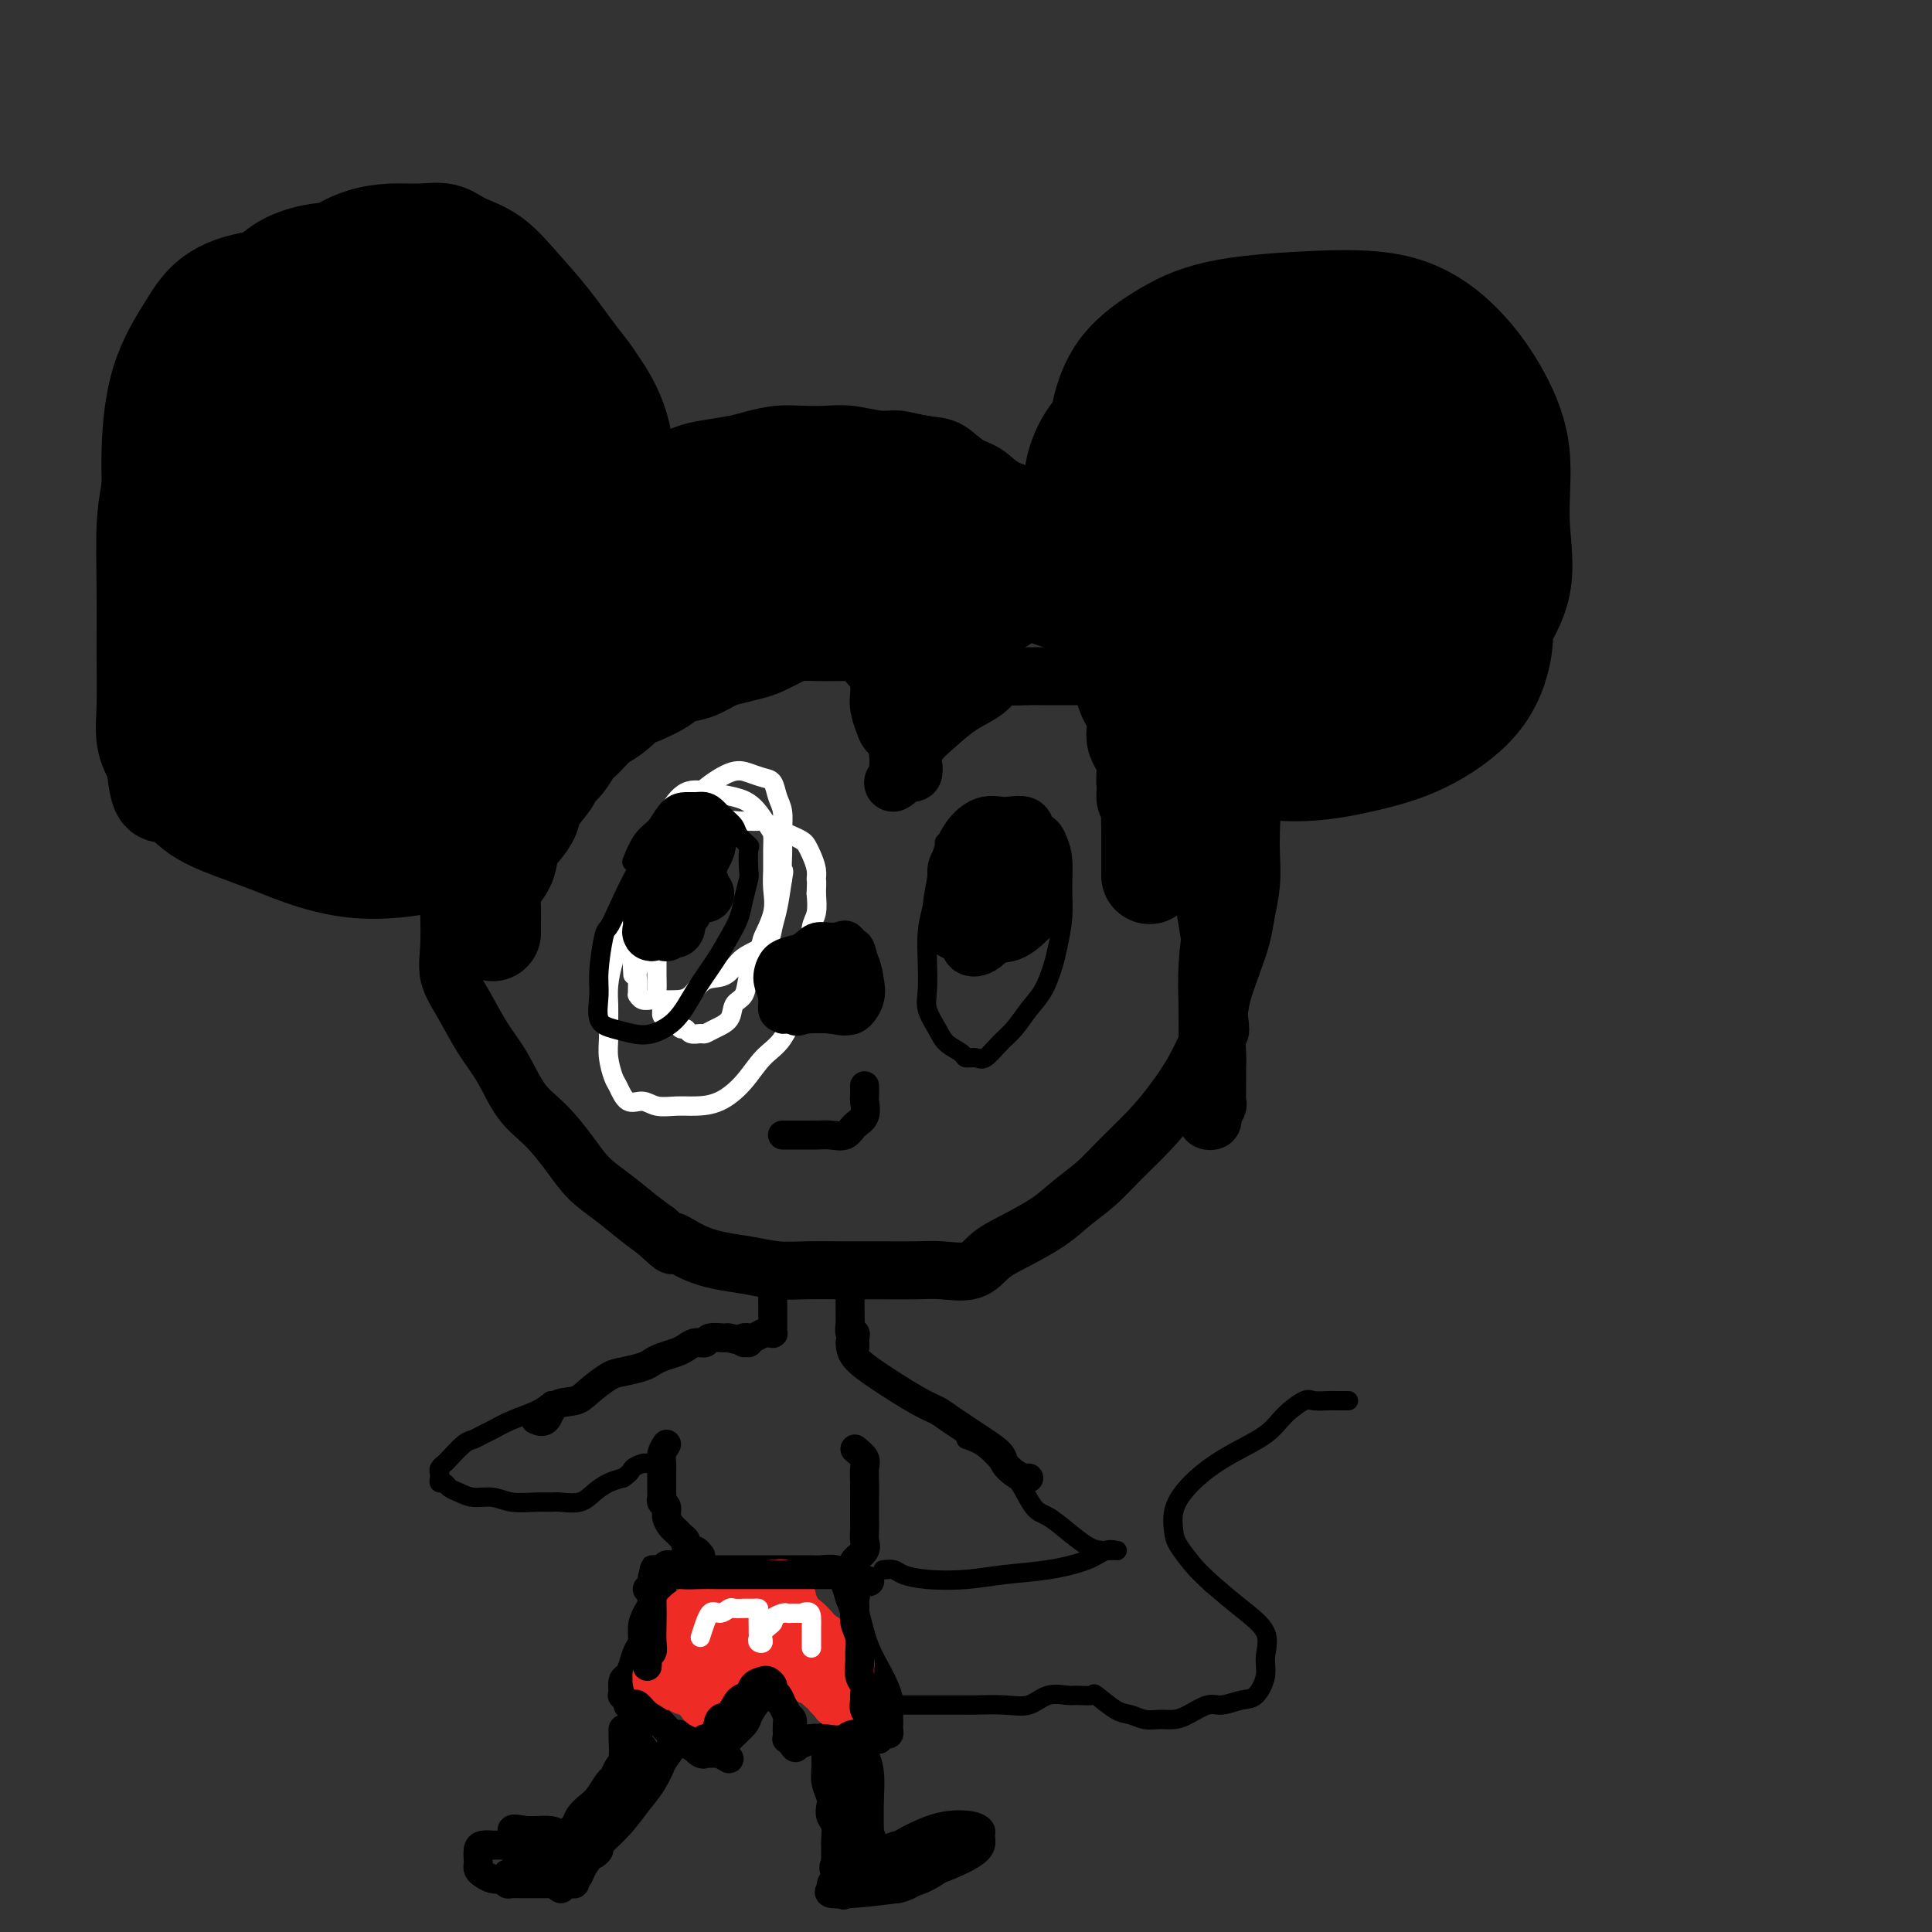 <svg viewBox='0 0 400 400' version='1.1' xmlns='http://www.w3.org/2000/svg' xmlns:xlink='http://www.w3.org/1999/xlink'><rect x="0" y="0" width="400" height="400" fill="#333333" stroke="none"/><g fill='none' stroke='#000000' stroke-width='12' stroke-linecap='round' stroke-linejoin='round'><path d='M146,97c-3.131,0.045 -6.262,0.089 -8,0c-1.738,-0.089 -2.084,-0.312 -3,0c-0.916,0.312 -2.401,1.159 -4,2c-1.599,0.841 -3.311,1.677 -5,3c-1.689,1.323 -3.355,3.135 -5,5c-1.645,1.865 -3.270,3.785 -5,6c-1.730,2.215 -3.566,4.726 -5,7c-1.434,2.274 -2.467,4.312 -4,7c-1.533,2.688 -3.567,6.025 -5,9c-1.433,2.975 -2.265,5.587 -3,8c-0.735,2.413 -1.374,4.628 -2,7c-0.626,2.372 -1.240,4.902 -2,7c-0.760,2.098 -1.668,3.762 -2,6c-0.332,2.238 -0.088,5.048 0,7c0.088,1.952 0.021,3.045 0,5c-0.021,1.955 0.002,4.771 0,7c-0.002,2.229 -0.031,3.869 0,6c0.031,2.131 0.122,4.752 0,7c-0.122,2.248 -0.456,4.124 0,6c0.456,1.876 1.702,3.753 3,6c1.298,2.247 2.647,4.866 4,7c1.353,2.134 2.710,3.785 4,6c1.290,2.215 2.514,4.994 4,7c1.486,2.006 3.233,3.240 5,5c1.767,1.760 3.554,4.046 5,6c1.446,1.954 2.553,3.575 4,5c1.447,1.425 3.236,2.653 5,4c1.764,1.347 3.504,2.813 5,4c1.496,1.187 2.748,2.093 4,3'/><path d='M136,255c4.845,4.538 2.959,2.383 3,2c0.041,-0.383 2.010,1.008 4,2c1.990,0.992 4.000,1.586 6,2c2.000,0.414 3.991,0.647 6,1c2.009,0.353 4.035,0.827 6,1c1.965,0.173 3.867,0.046 6,0c2.133,-0.046 4.496,-0.010 7,0c2.504,0.010 5.148,-0.007 8,0c2.852,0.007 5.912,0.036 8,0c2.088,-0.036 3.205,-0.137 5,0c1.795,0.137 4.268,0.512 6,0c1.732,-0.512 2.724,-1.910 4,-3c1.276,-1.090 2.835,-1.872 5,-3c2.165,-1.128 4.934,-2.604 7,-4c2.066,-1.396 3.427,-2.714 5,-4c1.573,-1.286 3.359,-2.541 5,-4c1.641,-1.459 3.139,-3.124 5,-5c1.861,-1.876 4.085,-3.964 6,-6c1.915,-2.036 3.520,-4.020 5,-6c1.480,-1.980 2.833,-3.956 4,-6c1.167,-2.044 2.148,-4.156 3,-6c0.852,-1.844 1.576,-3.418 2,-5c0.424,-1.582 0.548,-3.170 1,-5c0.452,-1.830 1.231,-3.903 2,-6c0.769,-2.097 1.526,-4.219 2,-6c0.474,-1.781 0.664,-3.220 1,-5c0.336,-1.780 0.819,-3.903 1,-6c0.181,-2.097 0.059,-4.170 0,-6c-0.059,-1.830 -0.054,-3.416 0,-5c0.054,-1.584 0.158,-3.167 0,-5c-0.158,-1.833 -0.579,-3.917 -1,-6'/><path d='M258,161c-0.224,-4.284 -0.286,-3.993 -1,-5c-0.714,-1.007 -2.082,-3.311 -3,-5c-0.918,-1.689 -1.386,-2.762 -2,-4c-0.614,-1.238 -1.373,-2.641 -2,-4c-0.627,-1.359 -1.123,-2.673 -2,-4c-0.877,-1.327 -2.135,-2.666 -3,-4c-0.865,-1.334 -1.337,-2.663 -2,-4c-0.663,-1.337 -1.517,-2.683 -3,-4c-1.483,-1.317 -3.595,-2.607 -5,-4c-1.405,-1.393 -2.101,-2.890 -3,-4c-0.899,-1.110 -1.999,-1.835 -3,-3c-1.001,-1.165 -1.902,-2.772 -3,-4c-1.098,-1.228 -2.393,-2.076 -4,-3c-1.607,-0.924 -3.525,-1.923 -5,-3c-1.475,-1.077 -2.508,-2.233 -4,-3c-1.492,-0.767 -3.444,-1.147 -5,-2c-1.556,-0.853 -2.717,-2.180 -4,-3c-1.283,-0.820 -2.690,-1.133 -4,-2c-1.310,-0.867 -2.524,-2.289 -4,-3c-1.476,-0.711 -3.216,-0.712 -5,-1c-1.784,-0.288 -3.614,-0.861 -5,-1c-1.386,-0.139 -2.330,0.158 -4,0c-1.670,-0.158 -4.068,-0.771 -6,-1c-1.932,-0.229 -3.399,-0.072 -5,0c-1.601,0.072 -3.334,0.061 -5,0c-1.666,-0.061 -3.263,-0.172 -5,0c-1.737,0.172 -3.615,0.626 -5,1c-1.385,0.374 -2.279,0.667 -4,1c-1.721,0.333 -4.271,0.705 -6,1c-1.729,0.295 -2.637,0.513 -4,1c-1.363,0.487 -3.182,1.244 -5,2'/><path d='M137,96c-4.170,1.055 -2.596,0.691 -3,1c-0.404,0.309 -2.785,1.291 -4,2c-1.215,0.709 -1.263,1.145 -2,2c-0.737,0.855 -2.163,2.128 -3,3c-0.837,0.872 -1.086,1.344 -2,2c-0.914,0.656 -2.492,1.495 -3,2c-0.508,0.505 0.056,0.674 0,1c-0.056,0.326 -0.730,0.807 -1,1c-0.270,0.193 -0.135,0.096 0,0'/><path d='M99,193c-0.850,-1.178 -1.699,-2.357 -2,-4c-0.301,-1.643 -0.053,-3.751 0,-5c0.053,-1.249 -0.089,-1.640 0,-2c0.089,-0.360 0.408,-0.691 1,-2c0.592,-1.309 1.456,-3.598 2,-5c0.544,-1.402 0.768,-1.916 1,-3c0.232,-1.084 0.472,-2.736 1,-4c0.528,-1.264 1.345,-2.139 2,-3c0.655,-0.861 1.149,-1.707 2,-3c0.851,-1.293 2.058,-3.032 3,-4c0.942,-0.968 1.617,-1.165 2,-2c0.383,-0.835 0.474,-2.308 1,-3c0.526,-0.692 1.488,-0.603 2,-1c0.512,-0.397 0.574,-1.279 1,-2c0.426,-0.721 1.216,-1.281 2,-2c0.784,-0.719 1.561,-1.596 2,-2c0.439,-0.404 0.539,-0.336 1,-1c0.461,-0.664 1.282,-2.062 2,-3c0.718,-0.938 1.332,-1.417 2,-2c0.668,-0.583 1.391,-1.269 2,-2c0.609,-0.731 1.104,-1.505 2,-2c0.896,-0.495 2.193,-0.711 3,-1c0.807,-0.289 1.123,-0.652 2,-1c0.877,-0.348 2.313,-0.681 3,-1c0.687,-0.319 0.623,-0.624 1,-1c0.377,-0.376 1.194,-0.822 2,-1c0.806,-0.178 1.602,-0.086 2,0c0.398,0.086 0.400,0.168 1,0c0.600,-0.168 1.800,-0.584 3,-1'/><path d='M145,130c2.981,-0.928 1.935,-0.249 2,0c0.065,0.249 1.243,0.067 2,0c0.757,-0.067 1.095,-0.018 2,0c0.905,0.018 2.378,0.005 3,0c0.622,-0.005 0.395,-0.001 1,0c0.605,0.001 2.044,0.000 3,0c0.956,-0.000 1.430,0.000 2,0c0.570,-0.000 1.236,-0.001 2,0c0.764,0.001 1.627,0.004 2,0c0.373,-0.004 0.255,-0.016 1,0c0.745,0.016 2.354,0.059 3,0c0.646,-0.059 0.328,-0.220 1,0c0.672,0.220 2.333,0.822 3,1c0.667,0.178 0.340,-0.070 1,0c0.660,0.070 2.305,0.456 3,1c0.695,0.544 0.438,1.246 1,2c0.562,0.754 1.943,1.559 3,2c1.057,0.441 1.790,0.516 2,1c0.210,0.484 -0.102,1.376 0,2c0.102,0.624 0.620,0.979 1,1c0.380,0.021 0.624,-0.294 1,0c0.376,0.294 0.885,1.196 1,2c0.115,0.804 -0.166,1.511 0,2c0.166,0.489 0.777,0.760 1,1c0.223,0.240 0.059,0.449 0,1c-0.059,0.551 -0.012,1.443 0,2c0.012,0.557 -0.011,0.779 0,1c0.011,0.221 0.054,0.441 0,1c-0.054,0.559 -0.207,1.458 0,2c0.207,0.542 0.773,0.726 1,1c0.227,0.274 0.113,0.637 0,1'/><path d='M187,154c0.325,2.035 0.139,1.122 0,1c-0.139,-0.122 -0.230,0.546 0,1c0.230,0.454 0.780,0.693 1,1c0.220,0.307 0.111,0.680 0,1c-0.111,0.320 -0.222,0.586 0,1c0.222,0.414 0.778,0.975 1,1c0.222,0.025 0.111,-0.488 0,-1'/><path d='M189,159c0.313,0.572 0.095,-0.497 0,-1c-0.095,-0.503 -0.066,-0.441 0,-1c0.066,-0.559 0.168,-1.741 1,-3c0.832,-1.259 2.395,-2.596 4,-4c1.605,-1.404 3.252,-2.874 5,-4c1.748,-1.126 3.598,-1.910 5,-3c1.402,-1.090 2.355,-2.488 3,-3c0.645,-0.512 0.980,-0.137 2,0c1.020,0.137 2.723,0.037 4,0c1.277,-0.037 2.128,-0.009 3,0c0.872,0.009 1.766,0.000 3,0c1.234,-0.000 2.810,0.009 4,0c1.190,-0.009 1.996,-0.036 3,0c1.004,0.036 2.208,0.133 3,0c0.792,-0.133 1.172,-0.498 2,0c0.828,0.498 2.103,1.858 3,3c0.897,1.142 1.415,2.065 2,3c0.585,0.935 1.237,1.881 2,3c0.763,1.119 1.637,2.412 2,4c0.363,1.588 0.216,3.470 1,5c0.784,1.530 2.500,2.709 3,4c0.500,1.291 -0.217,2.696 0,4c0.217,1.304 1.368,2.507 2,4c0.632,1.493 0.747,3.275 1,5c0.253,1.725 0.646,3.391 1,5c0.354,1.609 0.669,3.160 1,5c0.331,1.840 0.676,3.967 1,6c0.324,2.033 0.626,3.970 1,6c0.374,2.030 0.821,4.151 1,6c0.179,1.849 0.089,3.424 0,5'/><path d='M252,208c1.238,7.980 0.331,4.930 0,5c-0.331,0.070 -0.088,3.261 0,5c0.088,1.739 0.019,2.028 0,3c-0.019,0.972 0.010,2.628 0,4c-0.010,1.372 -0.059,2.459 0,3c0.059,0.541 0.226,0.535 0,1c-0.226,0.465 -0.845,1.400 -1,2c-0.155,0.600 0.155,0.864 0,1c-0.155,0.136 -0.773,0.145 -1,0c-0.227,-0.145 -0.061,-0.444 0,-1c0.061,-0.556 0.016,-1.370 0,-2c-0.016,-0.630 -0.005,-1.078 0,-2c0.005,-0.922 0.004,-2.320 0,-4c-0.004,-1.680 -0.013,-3.644 0,-6c0.013,-2.356 0.046,-5.105 0,-8c-0.046,-2.895 -0.170,-5.934 0,-9c0.170,-3.066 0.634,-6.157 1,-9c0.366,-2.843 0.634,-5.439 1,-8c0.366,-2.561 0.830,-5.088 1,-7c0.170,-1.912 0.046,-3.210 0,-5c-0.046,-1.790 -0.015,-4.072 0,-6c0.015,-1.928 0.012,-3.503 0,-5c-0.012,-1.497 -0.035,-2.917 0,-4c0.035,-1.083 0.127,-1.828 0,-3c-0.127,-1.172 -0.475,-2.771 -1,-4c-0.525,-1.229 -1.229,-2.089 -2,-3c-0.771,-0.911 -1.609,-1.873 -2,-3c-0.391,-1.127 -0.336,-2.419 -1,-3c-0.664,-0.581 -2.047,-0.452 -3,-1c-0.953,-0.548 -1.477,-1.774 -2,-3'/><path d='M242,136c-1.955,-2.910 -1.343,-1.685 -2,-2c-0.657,-0.315 -2.583,-2.171 -4,-3c-1.417,-0.829 -2.324,-0.630 -3,-1c-0.676,-0.370 -1.121,-1.309 -2,-2c-0.879,-0.691 -2.194,-1.134 -3,-2c-0.806,-0.866 -1.105,-2.153 -2,-3c-0.895,-0.847 -2.388,-1.253 -4,-2c-1.612,-0.747 -3.344,-1.835 -5,-3c-1.656,-1.165 -3.235,-2.407 -5,-3c-1.765,-0.593 -3.714,-0.537 -5,-1c-1.286,-0.463 -1.908,-1.445 -3,-2c-1.092,-0.555 -2.656,-0.685 -4,-1c-1.344,-0.315 -2.470,-0.817 -4,-1c-1.530,-0.183 -3.464,-0.048 -5,0c-1.536,0.048 -2.674,0.007 -4,0c-1.326,-0.007 -2.839,0.019 -4,0c-1.161,-0.019 -1.971,-0.084 -3,0c-1.029,0.084 -2.278,0.317 -3,1c-0.722,0.683 -0.916,1.816 -1,3c-0.084,1.184 -0.057,2.419 0,4c0.057,1.581 0.143,3.506 1,5c0.857,1.494 2.485,2.556 5,4c2.515,1.444 5.917,3.271 9,4c3.083,0.729 5.846,0.361 9,0c3.154,-0.361 6.698,-0.716 9,-2c2.302,-1.284 3.361,-3.496 4,-6c0.639,-2.504 0.856,-5.298 0,-7c-0.856,-1.702 -2.786,-2.312 -5,-3c-2.214,-0.688 -4.711,-1.454 -7,-2c-2.289,-0.546 -4.368,-0.870 -6,0c-1.632,0.870 -2.816,2.935 -4,5'/><path d='M191,116c-1.416,1.916 -2.957,4.205 -4,8c-1.043,3.795 -1.589,9.096 -2,12c-0.411,2.904 -0.689,3.413 1,4c1.689,0.587 5.343,1.254 8,0c2.657,-1.254 4.316,-4.429 6,-7c1.684,-2.571 3.392,-4.536 4,-7c0.608,-2.464 0.114,-5.425 0,-7c-0.114,-1.575 0.151,-1.764 -1,-2c-1.151,-0.236 -3.717,-0.521 -6,0c-2.283,0.521 -4.282,1.847 -6,4c-1.718,2.153 -3.154,5.132 -4,8c-0.846,2.868 -1.101,5.624 0,7c1.101,1.376 3.559,1.372 6,1c2.441,-0.372 4.865,-1.112 7,-3c2.135,-1.888 3.982,-4.922 5,-8c1.018,-3.078 1.207,-6.198 1,-9c-0.207,-2.802 -0.811,-5.286 -3,-7c-2.189,-1.714 -5.965,-2.660 -9,-3c-3.035,-0.340 -5.331,-0.075 -7,0c-1.669,0.075 -2.712,-0.041 -3,1c-0.288,1.041 0.177,3.240 0,5c-0.177,1.760 -0.997,3.083 0,4c0.997,0.917 3.810,1.428 7,2c3.190,0.572 6.755,1.204 9,0c2.245,-1.204 3.170,-4.244 4,-7c0.830,-2.756 1.566,-5.228 1,-8c-0.566,-2.772 -2.433,-5.845 -5,-8c-2.567,-2.155 -5.832,-3.392 -9,-4c-3.168,-0.608 -6.237,-0.587 -9,0c-2.763,0.587 -5.218,1.739 -7,4c-1.782,2.261 -2.891,5.630 -4,9'/><path d='M171,105c-0.936,2.810 -1.275,5.334 -1,7c0.275,1.666 1.163,2.472 3,3c1.837,0.528 4.622,0.776 7,0c2.378,-0.776 4.347,-2.576 6,-5c1.653,-2.424 2.989,-5.472 4,-8c1.011,-2.528 1.698,-4.536 0,-6c-1.698,-1.464 -5.779,-2.385 -9,-3c-3.221,-0.615 -5.581,-0.926 -8,0c-2.419,0.926 -4.897,3.087 -7,6c-2.103,2.913 -3.833,6.577 -5,10c-1.167,3.423 -1.773,6.606 -1,8c0.773,1.394 2.925,1.000 6,1c3.075,0.000 7.072,0.396 10,-1c2.928,-1.396 4.787,-4.582 6,-8c1.213,-3.418 1.780,-7.069 1,-10c-0.780,-2.931 -2.905,-5.143 -6,-6c-3.095,-0.857 -7.158,-0.359 -11,0c-3.842,0.359 -7.461,0.580 -10,2c-2.539,1.420 -3.998,4.039 -5,7c-1.002,2.961 -1.549,6.262 -2,9c-0.451,2.738 -0.808,4.912 0,6c0.808,1.088 2.782,1.090 6,1c3.218,-0.090 7.680,-0.273 11,-2c3.320,-1.727 5.496,-4.997 7,-8c1.504,-3.003 2.334,-5.739 2,-8c-0.334,-2.261 -1.834,-4.047 -5,-5c-3.166,-0.953 -7.997,-1.073 -12,0c-4.003,1.073 -7.176,3.339 -10,6c-2.824,2.661 -5.299,5.716 -7,9c-1.701,3.284 -2.629,6.795 -3,9c-0.371,2.205 -0.186,3.102 0,4'/><path d='M138,123c0.847,2.253 4.463,1.385 8,0c3.537,-1.385 6.993,-3.287 11,-6c4.007,-2.713 8.564,-6.239 11,-10c2.436,-3.761 2.752,-7.759 2,-10c-0.752,-2.241 -2.572,-2.725 -6,-3c-3.428,-0.275 -8.462,-0.340 -13,1c-4.538,1.340 -8.578,4.085 -12,7c-3.422,2.915 -6.225,6.000 -8,9c-1.775,3.000 -2.520,5.914 -3,8c-0.480,2.086 -0.694,3.345 0,4c0.694,0.655 2.295,0.707 4,1c1.705,0.293 3.515,0.827 6,0c2.485,-0.827 5.644,-3.014 8,-5c2.356,-1.986 3.909,-3.770 5,-6c1.091,-2.230 1.722,-4.904 0,-6c-1.722,-1.096 -5.796,-0.612 -10,0c-4.204,0.612 -8.537,1.352 -13,4c-4.463,2.648 -9.055,7.203 -12,11c-2.945,3.797 -4.244,6.834 -5,9c-0.756,2.166 -0.968,3.461 -1,4c-0.032,0.539 0.117,0.324 0,1c-0.117,0.676 -0.498,2.245 1,3c1.498,0.755 4.876,0.696 7,0c2.124,-0.696 2.996,-2.031 4,-3c1.004,-0.969 2.142,-1.574 4,-3c1.858,-1.426 4.438,-3.672 6,-6c1.562,-2.328 2.107,-4.736 1,-6c-1.107,-1.264 -3.866,-1.383 -7,-1c-3.134,0.383 -6.644,1.268 -10,3c-3.356,1.732 -6.559,4.310 -9,8c-2.441,3.690 -4.119,8.494 -5,12c-0.881,3.506 -0.966,5.716 -1,7c-0.034,1.284 -0.017,1.642 0,2'/><path d='M101,152c-0.517,3.375 1.192,1.313 3,0c1.808,-1.313 3.716,-1.878 5,-3c1.284,-1.122 1.946,-2.803 3,-4c1.054,-1.197 2.501,-1.912 2,-2c-0.501,-0.088 -2.950,0.450 -5,2c-2.050,1.550 -3.701,4.112 -5,6c-1.299,1.888 -2.247,3.101 -3,4c-0.753,0.899 -1.311,1.485 -1,1c0.311,-0.485 1.492,-2.040 3,-4c1.508,-1.960 3.344,-4.326 6,-8c2.656,-3.674 6.132,-8.657 10,-13c3.868,-4.343 8.127,-8.047 13,-11c4.873,-2.953 10.358,-5.155 14,-6c3.642,-0.845 5.439,-0.331 7,0c1.561,0.331 2.885,0.481 4,1c1.115,0.519 2.020,1.407 3,2c0.980,0.593 2.033,0.890 4,1c1.967,0.110 4.848,0.031 6,0c1.152,-0.031 0.576,-0.016 0,0'/><path d='M182,114c1.473,1.705 2.946,3.410 5,5c2.054,1.590 4.688,3.067 7,4c2.312,0.933 4.300,1.324 6,2c1.700,0.676 3.111,1.637 4,2c0.889,0.363 1.257,0.127 2,0c0.743,-0.127 1.860,-0.146 3,0c1.140,0.146 2.304,0.456 3,0c0.696,-0.456 0.926,-1.678 1,-3c0.074,-1.322 -0.006,-2.743 0,-4c0.006,-1.257 0.100,-2.349 0,-3c-0.100,-0.651 -0.392,-0.860 0,-1c0.392,-0.140 1.470,-0.211 3,0c1.530,0.211 3.514,0.703 5,2c1.486,1.297 2.474,3.398 4,5c1.526,1.602 3.588,2.704 5,4c1.412,1.296 2.172,2.787 3,4c0.828,1.213 1.724,2.147 3,3c1.276,0.853 2.932,1.623 3,2c0.068,0.377 -1.451,0.361 -3,0c-1.549,-0.361 -3.129,-1.067 -5,-2c-1.871,-0.933 -4.032,-2.092 -6,-3c-1.968,-0.908 -3.742,-1.564 -5,-2c-1.258,-0.436 -2.000,-0.653 -3,-1c-1.000,-0.347 -2.258,-0.825 -3,-1c-0.742,-0.175 -0.969,-0.047 -2,0c-1.031,0.047 -2.866,0.013 -4,0c-1.134,-0.013 -1.567,-0.007 -2,0'/><path d='M206,127c-5.381,-1.618 -2.335,-1.162 -2,-1c0.335,0.162 -2.043,0.031 -3,0c-0.957,-0.031 -0.493,0.037 -1,0c-0.507,-0.037 -1.986,-0.180 -3,0c-1.014,0.180 -1.562,0.684 -2,1c-0.438,0.316 -0.765,0.444 -1,1c-0.235,0.556 -0.377,1.540 -1,2c-0.623,0.460 -1.726,0.395 -2,1c-0.274,0.605 0.280,1.880 0,3c-0.280,1.120 -1.396,2.084 -2,3c-0.604,0.916 -0.697,1.782 -1,3c-0.303,1.218 -0.817,2.787 -1,4c-0.183,1.213 -0.035,2.068 0,3c0.035,0.932 -0.043,1.940 0,3c0.043,1.060 0.209,2.171 0,3c-0.209,0.829 -0.792,1.375 -1,2c-0.208,0.625 -0.042,1.330 0,2c0.042,0.670 -0.041,1.304 0,2c0.041,0.696 0.207,1.455 0,2c-0.207,0.545 -0.786,0.878 -1,1c-0.214,0.122 -0.061,0.035 0,0c0.061,-0.035 0.031,-0.017 0,0'/></g>
<g fill='none' stroke='#000000' stroke-width='20' stroke-linecap='round' stroke-linejoin='round'><path d='M187,149c-0.419,-1.131 -0.837,-2.262 -1,-3c-0.163,-0.738 -0.069,-1.084 0,-2c0.069,-0.916 0.115,-2.403 0,-4c-0.115,-1.597 -0.390,-3.303 -1,-4c-0.610,-0.697 -1.555,-0.383 -2,-1c-0.445,-0.617 -0.390,-2.165 -1,-3c-0.610,-0.835 -1.886,-0.956 -3,-1c-1.114,-0.044 -2.068,-0.010 -3,0c-0.932,0.010 -1.842,-0.005 -3,0c-1.158,0.005 -2.563,0.029 -4,0c-1.437,-0.029 -2.906,-0.110 -4,0c-1.094,0.110 -1.814,0.409 -3,1c-1.186,0.591 -2.837,1.472 -4,2c-1.163,0.528 -1.837,0.704 -3,1c-1.163,0.296 -2.813,0.712 -4,1c-1.187,0.288 -1.909,0.447 -3,1c-1.091,0.553 -2.550,1.499 -4,2c-1.450,0.501 -2.890,0.558 -4,1c-1.110,0.442 -1.888,1.269 -3,2c-1.112,0.731 -2.556,1.365 -4,2'/><path d='M133,144c-5.485,2.077 -3.199,0.768 -3,1c0.199,0.232 -1.689,2.005 -3,3c-1.311,0.995 -2.043,1.212 -3,2c-0.957,0.788 -2.138,2.149 -3,3c-0.862,0.851 -1.404,1.193 -2,2c-0.596,0.807 -1.244,2.078 -2,3c-0.756,0.922 -1.620,1.496 -2,2c-0.380,0.504 -0.277,0.938 -1,2c-0.723,1.062 -2.273,2.752 -3,4c-0.727,1.248 -0.632,2.052 -1,3c-0.368,0.948 -1.199,2.039 -2,3c-0.801,0.961 -1.574,1.793 -2,3c-0.426,1.207 -0.507,2.788 -1,4c-0.493,1.212 -1.400,2.055 -2,3c-0.600,0.945 -0.893,1.991 -1,3c-0.107,1.009 -0.029,1.982 0,3c0.029,1.018 0.008,2.082 0,3c-0.008,0.918 -0.002,1.691 0,2c0.002,0.309 0.001,0.155 0,0'/><path d='M192,105c0.573,-0.012 1.147,-0.023 2,0c0.853,0.023 1.986,0.082 3,0c1.014,-0.082 1.908,-0.304 3,0c1.092,0.304 2.383,1.135 3,2c0.617,0.865 0.559,1.764 1,2c0.441,0.236 1.381,-0.191 2,0c0.619,0.191 0.918,0.998 2,2c1.082,1.002 2.947,2.198 4,3c1.053,0.802 1.293,1.211 2,2c0.707,0.789 1.881,1.959 3,3c1.119,1.041 2.183,1.954 3,3c0.817,1.046 1.389,2.225 2,3c0.611,0.775 1.263,1.147 2,2c0.737,0.853 1.559,2.186 2,3c0.441,0.814 0.499,1.109 1,2c0.501,0.891 1.444,2.378 2,3c0.556,0.622 0.726,0.378 1,1c0.274,0.622 0.651,2.110 1,3c0.349,0.890 0.668,1.183 1,2c0.332,0.817 0.677,2.159 1,3c0.323,0.841 0.625,1.183 1,2c0.375,0.817 0.822,2.109 1,3c0.178,0.891 0.086,1.379 0,2c-0.086,0.621 -0.167,1.374 0,2c0.167,0.626 0.581,1.127 1,2c0.419,0.873 0.844,2.120 1,3c0.156,0.880 0.045,1.394 0,2c-0.045,0.606 -0.022,1.303 0,2'/><path d='M237,162c0.249,2.594 -0.130,2.578 0,3c0.130,0.422 0.767,1.283 1,2c0.233,0.717 0.062,1.291 0,2c-0.062,0.709 -0.017,1.551 0,2c0.017,0.449 0.004,0.503 0,1c-0.004,0.497 -0.001,1.437 0,2c0.001,0.563 0.000,0.750 0,1c-0.000,0.250 -0.000,0.562 0,1c0.000,0.438 0.000,1.003 0,2c-0.000,0.997 -0.000,2.428 0,3c0.000,0.572 0.000,0.286 0,0'/><path d='M126,109c-0.423,-1.157 -0.846,-2.314 -1,-4c-0.154,-1.686 -0.037,-3.900 0,-6c0.037,-2.100 -0.004,-4.086 0,-6c0.004,-1.914 0.054,-3.756 0,-6c-0.054,-2.244 -0.210,-4.891 -1,-7c-0.790,-2.109 -2.213,-3.681 -4,-6c-1.787,-2.319 -3.936,-5.385 -6,-8c-2.064,-2.615 -4.041,-4.777 -6,-7c-1.959,-2.223 -3.898,-4.505 -6,-6c-2.102,-1.495 -4.367,-2.203 -6,-3c-1.633,-0.797 -2.633,-1.685 -4,-2c-1.367,-0.315 -3.100,-0.058 -5,0c-1.900,0.058 -3.968,-0.085 -6,0c-2.032,0.085 -4.030,0.396 -6,1c-1.970,0.604 -3.912,1.501 -6,3c-2.088,1.499 -4.320,3.599 -7,6c-2.680,2.401 -5.807,5.101 -9,8c-3.193,2.899 -6.452,5.995 -9,9c-2.548,3.005 -4.385,5.917 -6,8c-1.615,2.083 -3.007,3.335 -4,5c-0.993,1.665 -1.587,3.742 -2,6c-0.413,2.258 -0.646,4.696 -1,7c-0.354,2.304 -0.828,4.475 -1,8c-0.172,3.525 -0.040,8.406 0,13c0.040,4.594 -0.010,8.901 0,13c0.010,4.099 0.080,7.988 0,11c-0.080,3.012 -0.308,5.146 0,7c0.308,1.854 1.154,3.427 2,5'/><path d='M32,158c0.788,8.751 1.757,6.130 3,6c1.243,-0.130 2.759,2.231 5,4c2.241,1.769 5.208,2.944 8,4c2.792,1.056 5.409,1.992 8,3c2.591,1.008 5.156,2.087 8,3c2.844,0.913 5.968,1.659 9,2c3.032,0.341 5.972,0.277 9,0c3.028,-0.277 6.145,-0.768 9,-2c2.855,-1.232 5.448,-3.204 8,-5c2.552,-1.796 5.064,-3.416 7,-6c1.936,-2.584 3.295,-6.134 5,-10c1.705,-3.866 3.756,-8.050 5,-13c1.244,-4.950 1.682,-10.668 2,-17c0.318,-6.332 0.517,-13.279 1,-20c0.483,-6.721 1.251,-13.217 0,-18c-1.251,-4.783 -4.520,-7.854 -8,-10c-3.480,-2.146 -7.169,-3.366 -11,-4c-3.831,-0.634 -7.803,-0.683 -12,0c-4.197,0.683 -8.620,2.099 -13,4c-4.380,1.901 -8.716,4.288 -13,8c-4.284,3.712 -8.517,8.748 -11,14c-2.483,5.252 -3.218,10.719 -4,16c-0.782,5.281 -1.611,10.376 0,16c1.611,5.624 5.661,11.777 10,17c4.339,5.223 8.968,9.517 15,12c6.032,2.483 13.467,3.157 20,2c6.533,-1.157 12.165,-4.144 17,-9c4.835,-4.856 8.873,-11.580 12,-19c3.127,-7.420 5.342,-15.536 7,-24c1.658,-8.464 2.759,-17.275 0,-25c-2.759,-7.725 -9.380,-14.362 -16,-21'/><path d='M112,66c-6.194,-4.532 -13.680,-5.363 -21,-6c-7.320,-0.637 -14.474,-1.080 -21,1c-6.526,2.080 -12.425,6.682 -17,12c-4.575,5.318 -7.826,11.353 -10,18c-2.174,6.647 -3.272,13.907 -4,22c-0.728,8.093 -1.087,17.021 1,24c2.087,6.979 6.619,12.011 11,16c4.381,3.989 8.612,6.935 15,9c6.388,2.065 14.932,3.248 22,2c7.068,-1.248 12.658,-4.927 17,-11c4.342,-6.073 7.436,-14.538 10,-24c2.564,-9.462 4.597,-19.920 5,-30c0.403,-10.080 -0.826,-19.782 -5,-27c-4.174,-7.218 -11.294,-11.951 -18,-15c-6.706,-3.049 -12.998,-4.415 -19,-5c-6.002,-0.585 -11.715,-0.391 -16,1c-4.285,1.391 -7.144,3.978 -10,8c-2.856,4.022 -5.711,9.478 -8,16c-2.289,6.522 -4.013,14.111 -5,22c-0.987,7.889 -1.239,16.079 -1,24c0.239,7.921 0.968,15.572 3,22c2.032,6.428 5.366,11.631 9,16c3.634,4.369 7.568,7.902 13,10c5.432,2.098 12.362,2.761 19,0c6.638,-2.761 12.984,-8.946 18,-16c5.016,-7.054 8.703,-14.977 11,-25c2.297,-10.023 3.204,-22.144 3,-33c-0.204,-10.856 -1.519,-20.446 -6,-27c-4.481,-6.554 -12.130,-10.072 -19,-12c-6.870,-1.928 -12.963,-2.265 -19,-2c-6.037,0.265 -12.019,1.133 -18,2'/><path d='M52,58c-8.341,1.518 -10.694,5.313 -13,9c-2.306,3.687 -4.563,7.265 -6,12c-1.437,4.735 -2.052,10.627 -2,18c0.052,7.373 0.772,16.229 3,24c2.228,7.771 5.964,14.459 10,21c4.036,6.541 8.370,12.935 13,16c4.630,3.065 9.554,2.802 14,1c4.446,-1.802 8.415,-5.143 12,-11c3.585,-5.857 6.787,-14.232 9,-23c2.213,-8.768 3.436,-17.930 3,-24c-0.436,-6.070 -2.532,-9.049 -6,-11c-3.468,-1.951 -8.308,-2.875 -13,-2c-4.692,0.875 -9.237,3.548 -14,8c-4.763,4.452 -9.743,10.684 -13,17c-3.257,6.316 -4.791,12.715 -5,18c-0.209,5.285 0.906,9.456 4,12c3.094,2.544 8.166,3.462 14,2c5.834,-1.462 12.429,-5.302 19,-11c6.571,-5.698 13.117,-13.252 17,-19c3.883,-5.748 5.103,-9.688 5,-12c-0.103,-2.312 -1.531,-2.994 -5,-2c-3.469,0.994 -8.981,3.665 -14,8c-5.019,4.335 -9.547,10.335 -13,16c-3.453,5.665 -5.832,10.997 -7,14c-1.168,3.003 -1.125,3.678 1,3c2.125,-0.678 6.333,-2.710 10,-6c3.667,-3.290 6.792,-7.837 9,-13c2.208,-5.163 3.499,-10.941 4,-14c0.501,-3.059 0.212,-3.401 -2,-4c-2.212,-0.599 -6.346,-1.457 -10,0c-3.654,1.457 -6.827,5.228 -10,9'/><path d='M66,114c-2.242,3.309 -2.848,7.082 -3,10c-0.152,2.918 0.149,4.981 3,6c2.851,1.019 8.252,0.995 14,-1c5.748,-1.995 11.843,-5.962 17,-11c5.157,-5.038 9.377,-11.149 12,-17c2.623,-5.851 3.648,-11.444 2,-14c-1.648,-2.556 -5.969,-2.077 -11,-1c-5.031,1.077 -10.772,2.752 -16,6c-5.228,3.248 -9.942,8.068 -13,13c-3.058,4.932 -4.459,9.975 -5,13c-0.541,3.025 -0.223,4.033 2,5c2.223,0.967 6.351,1.894 11,0c4.649,-1.894 9.820,-6.608 14,-11c4.180,-4.392 7.370,-8.461 9,-11c1.630,-2.539 1.699,-3.549 -1,-4c-2.699,-0.451 -8.167,-0.345 -13,1c-4.833,1.345 -9.031,3.928 -13,7c-3.969,3.072 -7.708,6.631 -9,8c-1.292,1.369 -0.139,0.547 0,1c0.139,0.453 -0.738,2.182 2,1c2.738,-1.182 9.091,-5.273 14,-10c4.909,-4.727 8.373,-10.090 11,-14c2.627,-3.910 4.415,-6.368 5,-8c0.585,-1.632 -0.035,-2.439 0,-3c0.035,-0.561 0.724,-0.874 1,-1c0.276,-0.126 0.138,-0.063 0,0'/><path d='M240,120c-2.673,-0.384 -5.345,-0.768 -7,-2c-1.655,-1.232 -2.292,-3.314 -3,-5c-0.708,-1.686 -1.488,-2.978 -2,-4c-0.512,-1.022 -0.755,-1.776 -1,-5c-0.245,-3.224 -0.491,-8.920 0,-14c0.491,-5.080 1.718,-9.545 4,-13c2.282,-3.455 5.619,-5.899 9,-8c3.381,-2.101 6.805,-3.859 12,-5c5.195,-1.141 12.160,-1.666 19,-2c6.840,-0.334 13.554,-0.476 19,1c5.446,1.476 9.623,4.569 13,8c3.377,3.431 5.956,7.198 8,11c2.044,3.802 3.555,7.639 4,12c0.445,4.361 -0.176,9.245 0,14c0.176,4.755 1.148,9.381 0,14c-1.148,4.619 -4.416,9.231 -7,13c-2.584,3.769 -4.483,6.695 -7,9c-2.517,2.305 -5.654,3.990 -8,5c-2.346,1.010 -3.903,1.344 -6,2c-2.097,0.656 -4.733,1.634 -8,2c-3.267,0.366 -7.163,0.121 -11,0c-3.837,-0.121 -7.613,-0.117 -11,0c-3.387,0.117 -6.385,0.349 -9,-1c-2.615,-1.349 -4.848,-4.279 -7,-7c-2.152,-2.721 -4.223,-5.235 -6,-9c-1.777,-3.765 -3.261,-8.782 -4,-14c-0.739,-5.218 -0.734,-10.636 0,-15c0.734,-4.364 2.198,-7.675 5,-11c2.802,-3.325 6.944,-6.664 11,-9c4.056,-2.336 8.028,-3.668 12,-5'/><path d='M259,82c5.830,-2.804 8.904,-2.814 12,-3c3.096,-0.186 6.213,-0.549 9,0c2.787,0.549 5.243,2.012 8,5c2.757,2.988 5.814,7.503 9,12c3.186,4.497 6.500,8.975 9,14c2.500,5.025 4.187,10.595 5,15c0.813,4.405 0.752,7.643 0,11c-0.752,3.357 -2.195,6.831 -5,10c-2.805,3.169 -6.974,6.032 -11,8c-4.026,1.968 -7.911,3.040 -12,4c-4.089,0.960 -8.384,1.808 -13,2c-4.616,0.192 -9.554,-0.272 -14,-2c-4.446,-1.728 -8.399,-4.719 -12,-8c-3.601,-3.281 -6.851,-6.853 -10,-11c-3.149,-4.147 -6.198,-8.868 -8,-14c-1.802,-5.132 -2.356,-10.674 -3,-15c-0.644,-4.326 -1.378,-7.435 -1,-11c0.378,-3.565 1.868,-7.587 5,-11c3.132,-3.413 7.906,-6.219 13,-9c5.094,-2.781 10.508,-5.537 16,-7c5.492,-1.463 11.062,-1.634 16,-2c4.938,-0.366 9.244,-0.928 13,1c3.756,1.928 6.961,6.346 10,11c3.039,4.654 5.912,9.545 7,14c1.088,4.455 0.390,8.474 0,13c-0.390,4.526 -0.473,9.558 -2,14c-1.527,4.442 -4.498,8.292 -7,12c-2.502,3.708 -4.537,7.272 -7,10c-2.463,2.728 -5.355,4.619 -9,6c-3.645,1.381 -8.041,2.252 -13,2c-4.959,-0.252 -10.479,-1.626 -16,-3'/><path d='M248,150c-4.910,-2.232 -9.184,-6.312 -12,-11c-2.816,-4.688 -4.174,-9.985 -5,-16c-0.826,-6.015 -1.121,-12.748 0,-18c1.121,-5.252 3.657,-9.024 8,-12c4.343,-2.976 10.493,-5.158 18,-6c7.507,-0.842 16.372,-0.345 23,3c6.628,3.345 11.020,9.539 13,14c1.980,4.461 1.547,7.189 0,10c-1.547,2.811 -4.209,5.705 -9,8c-4.791,2.295 -11.713,3.991 -17,5c-5.287,1.009 -8.940,1.332 -12,2c-3.060,0.668 -5.526,1.681 -7,0c-1.474,-1.681 -1.955,-6.055 -1,-9c0.955,-2.945 3.348,-4.462 6,-6c2.652,-1.538 5.564,-3.098 10,-4c4.436,-0.902 10.396,-1.145 14,-1c3.604,0.145 4.852,0.680 6,2c1.148,1.320 2.196,3.426 0,6c-2.196,2.574 -7.637,5.617 -12,8c-4.363,2.383 -7.647,4.108 -11,6c-3.353,1.892 -6.774,3.953 -9,5c-2.226,1.047 -3.256,1.081 -4,0c-0.744,-1.081 -1.201,-3.276 -1,-7c0.201,-3.724 1.062,-8.978 3,-14c1.938,-5.022 4.955,-9.813 8,-13c3.045,-3.187 6.119,-4.770 9,-5c2.881,-0.230 5.570,0.891 7,4c1.430,3.109 1.600,8.204 2,13c0.400,4.796 1.031,9.291 0,13c-1.031,3.709 -3.723,6.631 -7,9c-3.277,2.369 -7.138,4.184 -11,6'/><path d='M257,142c-4.414,2.544 -6.449,1.405 -9,-1c-2.551,-2.405 -5.616,-6.075 -7,-11c-1.384,-4.925 -1.085,-11.105 0,-16c1.085,-4.895 2.955,-8.504 7,-11c4.045,-2.496 10.264,-3.877 17,-4c6.736,-0.123 13.990,1.014 19,3c5.010,1.986 7.775,4.822 9,7c1.225,2.178 0.908,3.699 -2,5c-2.908,1.301 -8.408,2.381 -14,4c-5.592,1.619 -11.275,3.775 -17,5c-5.725,1.225 -11.491,1.518 -16,2c-4.509,0.482 -7.760,1.152 -9,0c-1.240,-1.152 -0.468,-4.126 2,-8c2.468,-3.874 6.630,-8.647 13,-12c6.370,-3.353 14.946,-5.287 21,-6c6.054,-0.713 9.587,-0.204 11,0c1.413,0.204 0.707,0.102 0,0'/></g>
<g fill='none' stroke='#FFFFFF' stroke-width='4' stroke-linecap='round' stroke-linejoin='round'><path d='M132,181c-0.908,1.349 -1.815,2.698 -2,4c-0.185,1.302 0.353,2.557 0,4c-0.353,1.443 -1.597,3.075 -2,4c-0.403,0.925 0.036,1.142 0,2c-0.036,0.858 -0.545,2.357 -1,4c-0.455,1.643 -0.855,3.428 -1,5c-0.145,1.572 -0.036,2.929 0,4c0.036,1.071 -0.002,1.857 0,3c0.002,1.143 0.044,2.644 0,4c-0.044,1.356 -0.174,2.569 0,4c0.174,1.431 0.654,3.081 1,4c0.346,0.919 0.560,1.108 1,2c0.440,0.892 1.106,2.488 2,3c0.894,0.512 2.016,-0.060 3,0c0.984,0.060 1.831,0.751 3,1c1.169,0.249 2.661,0.054 4,0c1.339,-0.054 2.525,0.032 4,0c1.475,-0.032 3.238,-0.183 5,-1c1.762,-0.817 3.522,-2.300 5,-4c1.478,-1.700 2.673,-3.617 4,-5c1.327,-1.383 2.786,-2.232 4,-4c1.214,-1.768 2.182,-4.453 3,-6c0.818,-1.547 1.486,-1.954 2,-3c0.514,-1.046 0.873,-2.729 1,-4c0.127,-1.271 0.020,-2.128 0,-3c-0.020,-0.872 0.046,-1.760 0,-3c-0.046,-1.240 -0.205,-2.834 0,-4c0.205,-1.166 0.773,-1.905 1,-3c0.227,-1.095 0.114,-2.548 0,-4'/><path d='M169,185c0.142,-3.229 -0.003,-2.802 0,-3c0.003,-0.198 0.153,-1.023 0,-2c-0.153,-0.977 -0.608,-2.107 -1,-3c-0.392,-0.893 -0.721,-1.550 -1,-2c-0.279,-0.450 -0.507,-0.694 -1,-1c-0.493,-0.306 -1.249,-0.674 -2,-1c-0.751,-0.326 -1.496,-0.609 -2,-1c-0.504,-0.391 -0.768,-0.889 -1,-1c-0.232,-0.111 -0.432,0.167 -1,0c-0.568,-0.167 -1.505,-0.778 -2,-1c-0.495,-0.222 -0.549,-0.056 -1,0c-0.451,0.056 -1.298,0.001 -2,0c-0.702,-0.001 -1.260,0.052 -2,0c-0.740,-0.052 -1.662,-0.210 -2,0c-0.338,0.210 -0.091,0.787 0,1c0.091,0.213 0.026,0.061 0,0c-0.026,-0.061 -0.013,-0.030 0,0'/><path d='M147,169c-2.331,1.449 -4.662,2.899 -6,4c-1.338,1.101 -1.683,1.855 -2,3c-0.317,1.145 -0.607,2.681 -1,4c-0.393,1.319 -0.890,2.421 -1,4c-0.110,1.579 0.167,3.634 0,5c-0.167,1.366 -0.777,2.041 -1,3c-0.223,0.959 -0.060,2.201 0,3c0.060,0.799 0.015,1.155 0,2c-0.015,0.845 -0.000,2.180 0,3c0.000,0.820 -0.015,1.127 0,2c0.015,0.873 0.058,2.314 0,3c-0.058,0.686 -0.219,0.617 0,1c0.219,0.383 0.818,1.217 1,2c0.182,0.783 -0.053,1.515 0,2c0.053,0.485 0.394,0.722 1,1c0.606,0.278 1.476,0.596 2,1c0.524,0.404 0.703,0.894 1,1c0.297,0.106 0.711,-0.170 1,0c0.289,0.170 0.452,0.787 1,1c0.548,0.213 1.479,0.023 2,0c0.521,-0.023 0.630,0.123 1,0c0.370,-0.123 1.002,-0.513 2,-1c0.998,-0.487 2.364,-1.070 3,-2c0.636,-0.930 0.542,-2.208 1,-3c0.458,-0.792 1.470,-1.098 2,-2c0.530,-0.902 0.580,-2.401 1,-4c0.420,-1.599 1.210,-3.300 2,-5'/><path d='M157,197c1.033,-2.610 0.617,-2.133 1,-3c0.383,-0.867 1.567,-3.076 2,-5c0.433,-1.924 0.114,-3.563 0,-5c-0.114,-1.437 -0.025,-2.671 0,-4c0.025,-1.329 -0.015,-2.751 0,-4c0.015,-1.249 0.084,-2.323 0,-3c-0.084,-0.677 -0.321,-0.955 -1,-2c-0.679,-1.045 -1.799,-2.855 -3,-4c-1.201,-1.145 -2.483,-1.623 -4,-2c-1.517,-0.377 -3.268,-0.654 -5,-1c-1.732,-0.346 -3.444,-0.763 -5,0c-1.556,0.763 -2.958,2.705 -4,5c-1.042,2.295 -1.726,4.941 -2,6c-0.274,1.059 -0.137,0.529 0,0'/><path d='M145,174c-0.982,0.561 -1.963,1.121 -3,2c-1.037,0.879 -2.128,2.075 -3,4c-0.872,1.925 -1.525,4.577 -2,6c-0.475,1.423 -0.772,1.617 -1,2c-0.228,0.383 -0.387,0.956 -1,2c-0.613,1.044 -1.681,2.559 -2,4c-0.319,1.441 0.111,2.807 0,4c-0.111,1.193 -0.762,2.214 -1,3c-0.238,0.786 -0.062,1.339 0,2c0.062,0.661 0.009,1.431 0,2c-0.009,0.569 0.027,0.937 0,1c-0.027,0.063 -0.118,-0.179 0,0c0.118,0.179 0.443,0.779 1,1c0.557,0.221 1.344,0.062 2,0c0.656,-0.062 1.179,-0.028 2,0c0.821,0.028 1.938,0.050 3,0c1.062,-0.050 2.069,-0.174 3,-1c0.931,-0.826 1.787,-2.356 3,-3c1.213,-0.644 2.783,-0.402 4,-1c1.217,-0.598 2.080,-2.037 3,-3c0.920,-0.963 1.896,-1.449 3,-2c1.104,-0.551 2.337,-1.168 3,-2c0.663,-0.832 0.755,-1.878 1,-3c0.245,-1.122 0.641,-2.321 1,-4c0.359,-1.679 0.679,-3.840 1,-6'/><path d='M162,182c0.464,-2.305 0.125,-1.569 0,-2c-0.125,-0.431 -0.037,-2.029 0,-3c0.037,-0.971 0.022,-1.314 0,-2c-0.022,-0.686 -0.049,-1.714 0,-3c0.049,-1.286 0.176,-2.831 0,-4c-0.176,-1.169 -0.656,-1.963 -1,-3c-0.344,-1.037 -0.554,-2.318 -1,-3c-0.446,-0.682 -1.130,-0.764 -2,-1c-0.870,-0.236 -1.927,-0.627 -3,-1c-1.073,-0.373 -2.163,-0.728 -4,0c-1.837,0.728 -4.421,2.538 -6,4c-1.579,1.462 -2.154,2.574 -3,4c-0.846,1.426 -1.964,3.164 -3,5c-1.036,1.836 -1.990,3.768 -3,6c-1.010,2.232 -2.075,4.763 -3,7c-0.925,2.237 -1.711,4.179 -2,7c-0.289,2.821 -0.083,6.520 0,8c0.083,1.480 0.041,0.740 0,0'/></g>
<g fill='none' stroke='#000000' stroke-width='4' stroke-linecap='round' stroke-linejoin='round'><path d='M136,175c-1.292,1.325 -2.585,2.651 -4,5c-1.415,2.349 -2.953,5.722 -4,8c-1.047,2.278 -1.603,3.461 -2,4c-0.397,0.539 -0.634,0.435 -1,2c-0.366,1.565 -0.860,4.801 -1,7c-0.140,2.199 0.075,3.362 0,5c-0.075,1.638 -0.439,3.753 0,5c0.439,1.247 1.681,1.627 3,2c1.319,0.373 2.716,0.740 4,1c1.284,0.260 2.455,0.412 4,0c1.545,-0.412 3.464,-1.387 5,-3c1.536,-1.613 2.687,-3.866 4,-6c1.313,-2.134 2.786,-4.151 4,-6c1.214,-1.849 2.168,-3.529 3,-5c0.832,-1.471 1.543,-2.734 2,-4c0.457,-1.266 0.660,-2.534 1,-4c0.340,-1.466 0.816,-3.131 1,-4c0.184,-0.869 0.075,-0.943 0,-2c-0.075,-1.057 -0.117,-3.098 0,-4c0.117,-0.902 0.393,-0.665 0,-1c-0.393,-0.335 -1.456,-1.242 -2,-2c-0.544,-0.758 -0.569,-1.366 -1,-2c-0.431,-0.634 -1.270,-1.294 -2,-2c-0.730,-0.706 -1.353,-1.456 -2,-2c-0.647,-0.544 -1.317,-0.881 -2,-1c-0.683,-0.119 -1.379,-0.022 -2,0c-0.621,0.022 -1.167,-0.033 -2,0c-0.833,0.033 -1.952,0.152 -3,1c-1.048,0.848 -2.024,2.424 -3,4'/><path d='M136,171c-1.024,1.060 -2.083,1.708 -3,3c-0.917,1.292 -1.690,3.226 -2,4c-0.310,0.774 -0.155,0.387 0,0'/><path d='M200,171c-1.994,2.150 -3.988,4.299 -5,6c-1.012,1.701 -1.042,2.953 -1,4c0.042,1.047 0.155,1.890 0,3c-0.155,1.110 -0.579,2.487 -1,4c-0.421,1.513 -0.839,3.160 -1,5c-0.161,1.840 -0.067,3.872 0,6c0.067,2.128 0.106,4.352 0,6c-0.106,1.648 -0.356,2.719 0,4c0.356,1.281 1.317,2.773 2,4c0.683,1.227 1.088,2.188 2,3c0.912,0.812 2.330,1.476 3,2c0.670,0.524 0.591,0.907 1,1c0.409,0.093 1.306,-0.103 2,0c0.694,0.103 1.187,0.504 2,0c0.813,-0.504 1.948,-1.913 3,-3c1.052,-1.087 2.022,-1.853 3,-3c0.978,-1.147 1.965,-2.675 3,-4c1.035,-1.325 2.120,-2.446 3,-4c0.880,-1.554 1.557,-3.542 2,-5c0.443,-1.458 0.652,-2.385 1,-4c0.348,-1.615 0.835,-3.917 1,-6c0.165,-2.083 0.007,-3.948 0,-6c-0.007,-2.052 0.137,-4.291 0,-6c-0.137,-1.709 -0.553,-2.889 -1,-4c-0.447,-1.111 -0.924,-2.154 -2,-3c-1.076,-0.846 -2.752,-1.495 -4,-2c-1.248,-0.505 -2.067,-0.867 -3,-1c-0.933,-0.133 -1.981,-0.038 -3,0c-1.019,0.038 -2.010,0.019 -3,0'/><path d='M204,168c-2.679,-0.250 -2.875,0.625 -4,2c-1.125,1.375 -3.179,3.250 -4,4c-0.821,0.750 -0.411,0.375 0,0'/></g>
<g fill='none' stroke='#000000' stroke-width='12' stroke-linecap='round' stroke-linejoin='round'><path d='M145,183c-1.471,-0.245 -2.941,-0.490 -3,-1c-0.059,-0.510 1.295,-1.285 2,-2c0.705,-0.715 0.763,-1.371 1,-2c0.237,-0.629 0.653,-1.231 1,-2c0.347,-0.769 0.623,-1.704 0,-1c-0.623,0.704 -2.147,3.048 -3,4c-0.853,0.952 -1.037,0.514 -1,1c0.037,0.486 0.296,1.897 0,3c-0.296,1.103 -1.145,1.899 -2,3c-0.855,1.101 -1.716,2.507 -2,3c-0.284,0.493 0.007,0.074 0,0c-0.007,-0.074 -0.314,0.196 0,-1c0.314,-1.196 1.247,-3.857 2,-6c0.753,-2.143 1.324,-3.767 2,-5c0.676,-1.233 1.455,-2.075 2,-3c0.545,-0.925 0.855,-1.934 1,-2c0.145,-0.066 0.124,0.811 0,2c-0.124,1.189 -0.353,2.690 -1,4c-0.647,1.310 -1.713,2.430 -2,4c-0.287,1.570 0.204,3.592 0,5c-0.204,1.408 -1.102,2.204 -2,3'/><path d='M140,190c-0.618,2.964 -0.163,2.372 0,2c0.163,-0.372 0.033,-0.526 0,-2c-0.033,-1.474 0.030,-4.269 0,-6c-0.030,-1.731 -0.152,-2.396 0,-4c0.152,-1.604 0.578,-4.145 1,-5c0.422,-0.855 0.838,-0.025 1,0c0.162,0.025 0.069,-0.756 0,0c-0.069,0.756 -0.113,3.048 0,5c0.113,1.952 0.383,3.562 0,5c-0.383,1.438 -1.417,2.703 -2,4c-0.583,1.297 -0.713,2.627 -1,3c-0.287,0.373 -0.732,-0.211 -1,0c-0.268,0.211 -0.359,1.217 0,1c0.359,-0.217 1.168,-1.655 2,-3c0.832,-1.345 1.686,-2.595 2,-4c0.314,-1.405 0.089,-2.964 0,-4c-0.089,-1.036 -0.041,-1.549 0,-2c0.041,-0.451 0.074,-0.841 0,-1c-0.074,-0.159 -0.254,-0.089 -1,0c-0.746,0.089 -2.058,0.197 -3,1c-0.942,0.803 -1.513,2.303 -2,4c-0.487,1.697 -0.890,3.593 -1,5c-0.110,1.407 0.074,2.326 0,3c-0.074,0.674 -0.404,1.105 0,1c0.404,-0.105 1.544,-0.744 2,-1c0.456,-0.256 0.228,-0.128 0,0'/><path d='M209,172c-1.685,1.983 -3.370,3.966 -4,6c-0.630,2.034 -0.205,4.119 0,6c0.205,1.881 0.191,3.559 0,5c-0.191,1.441 -0.559,2.645 0,3c0.559,0.355 2.046,-0.139 3,0c0.954,0.139 1.374,0.909 2,0c0.626,-0.909 1.456,-3.499 2,-6c0.544,-2.501 0.802,-4.913 1,-7c0.198,-2.087 0.337,-3.849 0,-5c-0.337,-1.151 -1.152,-1.690 -2,-2c-0.848,-0.310 -1.731,-0.392 -3,0c-1.269,0.392 -2.923,1.256 -4,3c-1.077,1.744 -1.576,4.367 -2,7c-0.424,2.633 -0.773,5.277 -1,7c-0.227,1.723 -0.330,2.525 0,3c0.330,0.475 1.094,0.625 2,1c0.906,0.375 1.953,0.977 3,0c1.047,-0.977 2.094,-3.531 3,-6c0.906,-2.469 1.673,-4.852 2,-7c0.327,-2.148 0.215,-4.062 0,-5c-0.215,-0.938 -0.535,-0.900 -1,-1c-0.465,-0.100 -1.077,-0.336 -2,0c-0.923,0.336 -2.159,1.246 -3,3c-0.841,1.754 -1.289,4.351 -2,7c-0.711,2.649 -1.685,5.348 -2,7c-0.315,1.652 0.029,2.257 0,3c-0.029,0.743 -0.431,1.623 0,2c0.431,0.377 1.695,0.251 3,-1c1.305,-1.251 2.653,-3.625 4,-6'/><path d='M208,189c1.539,-2.155 3.385,-4.541 4,-7c0.615,-2.459 -0.003,-4.989 0,-7c0.003,-2.011 0.625,-3.502 0,-4c-0.625,-0.498 -2.497,-0.003 -4,0c-1.503,0.003 -2.638,-0.486 -4,0c-1.362,0.486 -2.950,1.948 -4,4c-1.050,2.052 -1.563,4.693 -2,7c-0.437,2.307 -0.800,4.282 -1,6c-0.200,1.718 -0.239,3.181 0,4c0.239,0.819 0.755,0.993 2,1c1.245,0.007 3.220,-0.153 5,0c1.780,0.153 3.364,0.618 5,0c1.636,-0.618 3.325,-2.319 4,-3c0.675,-0.681 0.338,-0.340 0,0'/><path d='M145,176c-2.111,1.765 -4.222,3.531 -5,5c-0.778,1.469 -0.221,2.642 0,3c0.221,0.358 0.108,-0.100 0,0c-0.108,0.100 -0.211,0.759 0,1c0.211,0.241 0.736,0.065 1,0c0.264,-0.065 0.267,-0.017 1,0c0.733,0.017 2.197,0.005 3,0c0.803,-0.005 0.944,-0.001 1,0c0.056,0.001 0.028,0.001 0,0'/></g>
<g fill='none' stroke='#000000' stroke-width='6' stroke-linecap='round' stroke-linejoin='round'><path d='M162,235c0.691,0.001 1.382,0.002 2,0c0.618,-0.002 1.162,-0.007 2,0c0.838,0.007 1.969,0.025 3,0c1.031,-0.025 1.961,-0.095 3,0c1.039,0.095 2.187,0.353 3,0c0.813,-0.353 1.290,-1.317 2,-2c0.710,-0.683 1.654,-1.083 2,-2c0.346,-0.917 0.093,-2.349 0,-3c-0.093,-0.651 -0.025,-0.521 0,-1c0.025,-0.479 0.007,-1.565 0,-2c-0.007,-0.435 -0.004,-0.217 0,0'/><path d='M169,206c-2.901,-1.021 -5.802,-2.042 -7,-3c-1.198,-0.958 -0.691,-1.854 0,-3c0.691,-1.146 1.568,-2.542 2,-3c0.432,-0.458 0.420,0.022 1,0c0.580,-0.022 1.752,-0.544 3,-1c1.248,-0.456 2.570,-0.844 4,-1c1.430,-0.156 2.967,-0.078 4,0c1.033,0.078 1.562,0.158 2,1c0.438,0.842 0.786,2.446 1,4c0.214,1.554 0.296,3.059 0,4c-0.296,0.941 -0.969,1.320 -2,2c-1.031,0.680 -2.419,1.663 -4,2c-1.581,0.337 -3.354,0.028 -5,0c-1.646,-0.028 -3.164,0.225 -4,0c-0.836,-0.225 -0.990,-0.930 -1,-2c-0.010,-1.070 0.126,-2.506 0,-4c-0.126,-1.494 -0.512,-3.045 0,-4c0.512,-0.955 1.923,-1.312 3,-2c1.077,-0.688 1.819,-1.707 3,-2c1.181,-0.293 2.802,0.139 4,0c1.198,-0.139 1.974,-0.849 3,0c1.026,0.849 2.304,3.257 3,5c0.696,1.743 0.812,2.821 1,4c0.188,1.179 0.448,2.460 0,4c-0.448,1.540 -1.605,3.341 -3,4c-1.395,0.659 -3.030,0.177 -5,0c-1.970,-0.177 -4.277,-0.051 -6,0c-1.723,0.051 -2.861,0.025 -4,0'/><path d='M162,211c-2.705,-0.721 -1.967,-2.523 -2,-4c-0.033,-1.477 -0.837,-2.630 -1,-4c-0.163,-1.370 0.316,-2.957 1,-4c0.684,-1.043 1.574,-1.542 3,-2c1.426,-0.458 3.387,-0.876 5,-1c1.613,-0.124 2.876,0.045 4,0c1.124,-0.045 2.108,-0.303 3,1c0.892,1.303 1.690,4.166 2,6c0.310,1.834 0.130,2.639 0,4c-0.130,1.361 -0.210,3.277 -1,4c-0.790,0.723 -2.291,0.252 -4,0c-1.709,-0.252 -3.628,-0.284 -5,0c-1.372,0.284 -2.198,0.886 -3,0c-0.802,-0.886 -1.578,-3.260 -2,-5c-0.422,-1.740 -0.488,-2.847 0,-4c0.488,-1.153 1.530,-2.352 3,-3c1.470,-0.648 3.370,-0.746 5,-1c1.630,-0.254 2.992,-0.663 4,0c1.008,0.663 1.661,2.399 2,4c0.339,1.601 0.364,3.069 0,4c-0.364,0.931 -1.118,1.326 -2,2c-0.882,0.674 -1.893,1.627 -3,2c-1.107,0.373 -2.310,0.166 -3,0c-0.690,-0.166 -0.865,-0.292 -1,-1c-0.135,-0.708 -0.229,-1.998 0,-3c0.229,-1.002 0.780,-1.715 1,-2c0.220,-0.285 0.110,-0.143 0,0'/><path d='M164,201c0.089,0.844 0.178,1.689 1,2c0.822,0.311 2.378,0.089 3,0c0.622,-0.089 0.311,-0.044 0,0'/><path d='M174,206c-0.906,-1.796 -1.812,-3.592 -2,-4c-0.188,-0.408 0.341,0.571 0,1c-0.341,0.429 -1.553,0.308 -2,0c-0.447,-0.308 -0.128,-0.802 0,-1c0.128,-0.198 0.064,-0.099 0,0'/><path d='M159,264c0.423,0.672 0.845,1.345 1,2c0.155,0.655 0.041,1.293 0,2c-0.041,0.707 -0.011,1.485 0,2c0.011,0.515 0.003,0.769 0,1c-0.003,0.231 0.000,0.440 0,1c-0.000,0.560 -0.003,1.471 0,2c0.003,0.529 0.013,0.677 0,1c-0.013,0.323 -0.048,0.822 0,1c0.048,0.178 0.181,0.033 0,0c-0.181,-0.033 -0.674,0.044 -1,0c-0.326,-0.044 -0.483,-0.209 -1,0c-0.517,0.209 -1.392,0.792 -2,1c-0.608,0.208 -0.947,0.042 -1,0c-0.053,-0.042 0.182,0.040 0,0c-0.182,-0.040 -0.780,-0.203 -1,0c-0.220,0.203 -0.063,0.772 0,1c0.063,0.228 0.031,0.114 0,0'/><path d='M176,267c0.002,0.550 0.004,1.099 0,2c-0.004,0.901 -0.015,2.153 0,3c0.015,0.847 0.057,1.287 0,2c-0.057,0.713 -0.211,1.697 0,2c0.211,0.303 0.789,-0.076 1,0c0.211,0.076 0.057,0.608 0,1c-0.057,0.392 -0.015,0.644 0,1c0.015,0.356 0.004,0.816 0,1c-0.004,0.184 -0.002,0.092 0,0'/><path d='M155,278c-1.664,-0.431 -3.327,-0.862 -4,-1c-0.673,-0.138 -0.354,0.019 -1,0c-0.646,-0.019 -2.255,-0.212 -3,0c-0.745,0.212 -0.626,0.830 -1,1c-0.374,0.170 -1.241,-0.109 -2,0c-0.759,0.109 -1.409,0.606 -2,1c-0.591,0.394 -1.124,0.683 -2,1c-0.876,0.317 -2.095,0.661 -3,1c-0.905,0.339 -1.495,0.675 -2,1c-0.505,0.325 -0.924,0.641 -2,1c-1.076,0.359 -2.810,0.762 -4,1c-1.190,0.238 -1.837,0.310 -3,1c-1.163,0.690 -2.841,1.999 -4,3c-1.159,1.001 -1.800,1.694 -3,2c-1.200,0.306 -2.961,0.226 -4,1c-1.039,0.774 -1.357,2.401 -2,3c-0.643,0.599 -1.612,0.171 -2,0c-0.388,-0.171 -0.194,-0.086 0,0'/><path d='M176,278c0.070,0.953 0.141,1.906 1,3c0.859,1.094 2.508,2.330 5,4c2.492,1.670 5.827,3.774 8,5c2.173,1.226 3.183,1.574 4,2c0.817,0.426 1.440,0.930 3,2c1.560,1.070 4.057,2.707 6,4c1.943,1.293 3.333,2.241 4,3c0.667,0.759 0.610,1.328 1,2c0.390,0.672 1.228,1.448 2,2c0.772,0.552 1.477,0.879 2,1c0.523,0.121 0.864,0.034 1,0c0.136,-0.034 0.068,-0.017 0,0'/><path d='M138,299c-0.423,0.665 -0.845,1.330 -1,2c-0.155,0.670 -0.042,1.345 0,2c0.042,0.655 0.011,1.289 0,2c-0.011,0.711 -0.004,1.500 0,2c0.004,0.500 0.005,0.711 0,1c-0.005,0.289 -0.016,0.658 0,1c0.016,0.342 0.060,0.659 0,1c-0.060,0.341 -0.223,0.707 0,1c0.223,0.293 0.833,0.512 1,1c0.167,0.488 -0.109,1.244 0,2c0.109,0.756 0.603,1.512 1,2c0.397,0.488 0.698,0.709 1,1c0.302,0.291 0.606,0.651 1,1c0.394,0.349 0.880,0.686 1,1c0.120,0.314 -0.125,0.606 0,1c0.125,0.394 0.621,0.889 1,1c0.379,0.111 0.640,-0.162 1,0c0.360,0.162 0.817,0.761 1,1c0.183,0.239 0.091,0.120 0,0'/><path d='M177,300c0.845,0.688 1.691,1.377 2,2c0.309,0.623 0.083,1.182 0,2c-0.083,0.818 -0.022,1.896 0,3c0.022,1.104 0.005,2.235 0,3c-0.005,0.765 0.001,1.163 0,2c-0.001,0.837 -0.008,2.112 0,3c0.008,0.888 0.030,1.389 0,2c-0.030,0.611 -0.112,1.330 0,2c0.112,0.670 0.419,1.290 0,2c-0.419,0.710 -1.565,1.511 -2,2c-0.435,0.489 -0.158,0.667 0,1c0.158,0.333 0.196,0.820 0,1c-0.196,0.180 -0.628,0.051 -1,0c-0.372,-0.051 -0.686,-0.026 -1,0'/><path d='M175,325c-0.908,0.928 -1.177,0.249 -2,0c-0.823,-0.249 -2.201,-0.067 -3,0c-0.799,0.067 -1.019,0.018 -2,0c-0.981,-0.018 -2.724,-0.005 -4,0c-1.276,0.005 -2.084,0.001 -3,0c-0.916,-0.001 -1.940,-0.000 -3,0c-1.060,0.000 -2.157,0.000 -3,0c-0.843,-0.000 -1.434,-0.000 -2,0c-0.566,0.000 -1.107,0.000 -2,0c-0.893,-0.000 -2.137,-0.000 -3,0c-0.863,0.000 -1.344,0.001 -2,0c-0.656,-0.001 -1.485,-0.004 -2,0c-0.515,0.004 -0.715,0.015 -1,0c-0.285,-0.015 -0.654,-0.057 -1,0c-0.346,0.057 -0.667,0.214 -1,0c-0.333,-0.214 -0.677,-0.800 -1,-1c-0.323,-0.200 -0.625,-0.015 -1,0c-0.375,0.015 -0.821,-0.138 -1,0c-0.179,0.138 -0.089,0.569 0,1'/><path d='M138,325c-5.661,-0.018 -1.313,-0.062 0,0c1.313,0.062 -0.409,0.232 -1,1c-0.591,0.768 -0.053,2.135 0,3c0.053,0.865 -0.381,1.228 -1,2c-0.619,0.772 -1.423,1.954 -2,3c-0.577,1.046 -0.928,1.958 -1,3c-0.072,1.042 0.135,2.215 0,3c-0.135,0.785 -0.611,1.184 -1,2c-0.389,0.816 -0.692,2.051 -1,3c-0.308,0.949 -0.620,1.613 -1,2c-0.380,0.387 -0.828,0.497 -1,1c-0.172,0.503 -0.069,1.400 0,2c0.069,0.600 0.105,0.904 0,1c-0.105,0.096 -0.349,-0.016 0,0c0.349,0.016 1.292,0.162 2,1c0.708,0.838 1.183,2.370 2,3c0.817,0.630 1.977,0.358 3,1c1.023,0.642 1.910,2.196 3,3c1.090,0.804 2.382,0.856 3,1c0.618,0.144 0.561,0.378 1,1c0.439,0.622 1.375,1.631 2,2c0.625,0.369 0.941,0.099 1,0c0.059,-0.099 -0.139,-0.027 0,0c0.139,0.027 0.614,0.007 1,0c0.386,-0.007 0.682,-0.002 1,0c0.318,0.002 0.659,0.001 1,0'/><path d='M149,363c3.306,1.995 1.572,0.983 1,0c-0.572,-0.983 0.019,-1.937 1,-3c0.981,-1.063 2.353,-2.236 3,-3c0.647,-0.764 0.570,-1.117 1,-2c0.430,-0.883 1.368,-2.294 2,-3c0.632,-0.706 0.958,-0.708 1,-1c0.042,-0.292 -0.200,-0.874 0,-1c0.200,-0.126 0.841,0.204 1,0c0.159,-0.204 -0.165,-0.943 0,-1c0.165,-0.057 0.817,0.566 1,1c0.183,0.434 -0.105,0.679 0,1c0.105,0.321 0.603,0.719 1,1c0.397,0.281 0.695,0.447 1,1c0.305,0.553 0.618,1.493 1,2c0.382,0.507 0.835,0.580 1,1c0.165,0.420 0.044,1.187 0,2c-0.044,0.813 -0.012,1.671 0,2c0.012,0.329 0.003,0.127 0,0c-0.003,-0.127 -0.001,-0.179 0,0c0.001,0.179 0.000,0.590 0,1'/><path d='M164,361c0.965,1.685 0.879,0.399 1,0c0.121,-0.399 0.451,0.089 1,0c0.549,-0.089 1.317,-0.756 2,-1c0.683,-0.244 1.282,-0.065 2,0c0.718,0.065 1.553,0.018 2,0c0.447,-0.018 0.504,-0.005 1,0c0.496,0.005 1.432,0.001 2,0c0.568,-0.001 0.769,-0.001 1,0c0.231,0.001 0.492,0.001 1,0c0.508,-0.001 1.263,-0.004 2,0c0.737,0.004 1.455,0.016 2,0c0.545,-0.016 0.917,-0.060 1,0c0.083,0.060 -0.121,0.223 0,0c0.121,-0.223 0.568,-0.834 1,-1c0.432,-0.166 0.847,0.111 1,0c0.153,-0.111 0.042,-0.612 0,-1c-0.042,-0.388 -0.016,-0.665 0,-1c0.016,-0.335 0.023,-0.729 0,-1c-0.023,-0.271 -0.076,-0.418 0,-1c0.076,-0.582 0.280,-1.598 0,-3c-0.280,-1.402 -1.044,-3.190 -2,-5c-0.956,-1.810 -2.104,-3.641 -3,-6c-0.896,-2.359 -1.542,-5.245 -2,-7c-0.458,-1.755 -0.729,-2.377 -1,-3'/><path d='M176,331c-1.464,-4.798 -1.125,-3.292 -1,-3c0.125,0.292 0.036,-0.631 0,-1c-0.036,-0.369 -0.018,-0.185 0,0'/><path d='M129,360c0.006,-0.963 0.013,-1.925 0,-2c-0.013,-0.075 -0.044,0.738 0,2c0.044,1.262 0.163,2.975 0,4c-0.163,1.025 -0.610,1.363 -1,2c-0.390,0.637 -0.724,1.574 -1,2c-0.276,0.426 -0.493,0.341 -1,1c-0.507,0.659 -1.303,2.061 -2,3c-0.697,0.939 -1.296,1.416 -2,2c-0.704,0.584 -1.513,1.274 -2,2c-0.487,0.726 -0.651,1.487 -1,2c-0.349,0.513 -0.881,0.779 -1,1c-0.119,0.221 0.176,0.399 0,1c-0.176,0.601 -0.824,1.625 -1,2c-0.176,0.375 0.119,0.100 0,0c-0.119,-0.100 -0.653,-0.027 -1,0c-0.347,0.027 -0.507,0.007 -1,0c-0.493,-0.007 -1.318,-0.002 -2,0c-0.682,0.002 -1.222,0.001 -2,0c-0.778,-0.001 -1.794,-0.000 -3,0c-1.206,0.000 -2.603,0.000 -4,0'/><path d='M104,382c-2.359,0.008 -1.756,0.030 -2,0c-0.244,-0.030 -1.334,-0.110 -2,0c-0.666,0.110 -0.908,0.410 -1,1c-0.092,0.590 -0.033,1.468 0,2c0.033,0.532 0.039,0.717 0,1c-0.039,0.283 -0.125,0.664 0,1c0.125,0.336 0.460,0.626 1,1c0.540,0.374 1.284,0.832 2,1c0.716,0.168 1.403,0.045 2,0c0.597,-0.045 1.102,-0.012 2,0c0.898,0.012 2.187,0.003 3,0c0.813,-0.003 1.150,-0.001 2,0c0.850,0.001 2.213,0.001 3,0c0.787,-0.001 0.999,-0.004 1,0c0.001,0.004 -0.207,0.016 0,0c0.207,-0.016 0.830,-0.060 1,0c0.170,0.060 -0.114,0.223 -1,0c-0.886,-0.223 -2.375,-0.831 -3,-1c-0.625,-0.169 -0.385,0.101 -1,0c-0.615,-0.101 -2.085,-0.573 -3,-1c-0.915,-0.427 -1.276,-0.808 -1,-1c0.276,-0.192 1.187,-0.195 2,0c0.813,0.195 1.527,0.588 2,1c0.473,0.412 0.704,0.842 1,1c0.296,0.158 0.656,0.045 1,0c0.344,-0.045 0.672,-0.023 1,0'/><path d='M114,388c1.640,0.001 -1.259,0.003 -3,0c-1.741,-0.003 -2.324,-0.011 -3,0c-0.676,0.011 -1.447,0.041 -2,0c-0.553,-0.041 -0.890,-0.155 -1,0c-0.110,0.155 0.006,0.577 0,1c-0.006,0.423 -0.134,0.845 0,1c0.134,0.155 0.530,0.041 1,0c0.470,-0.041 1.015,-0.011 2,0c0.985,0.011 2.411,0.003 3,0c0.589,-0.003 0.343,-0.001 1,0c0.657,0.001 2.219,0.001 3,0c0.781,-0.001 0.783,-0.002 1,0c0.217,0.002 0.651,0.008 1,0c0.349,-0.008 0.615,-0.032 1,0c0.385,0.032 0.891,0.118 1,0c0.109,-0.118 -0.178,-0.441 0,-1c0.178,-0.559 0.821,-1.356 1,-2c0.179,-0.644 -0.108,-1.137 0,-2c0.108,-0.863 0.609,-2.096 1,-3c0.391,-0.904 0.671,-1.477 1,-2c0.329,-0.523 0.707,-0.995 1,-2c0.293,-1.005 0.502,-2.544 1,-4c0.498,-1.456 1.286,-2.828 2,-4c0.714,-1.172 1.354,-2.144 2,-3c0.646,-0.856 1.297,-1.597 2,-2c0.703,-0.403 1.456,-0.469 2,-1c0.544,-0.531 0.877,-1.528 1,-2c0.123,-0.472 0.035,-0.421 0,0c-0.035,0.421 -0.018,1.210 0,2'/><path d='M133,364c1.094,0.013 0.327,3.047 -1,5c-1.327,1.953 -3.216,2.825 -5,5c-1.784,2.175 -3.465,5.654 -5,8c-1.535,2.346 -2.925,3.560 -4,4c-1.075,0.440 -1.835,0.108 -2,0c-0.165,-0.108 0.263,0.009 1,-1c0.737,-1.009 1.781,-3.143 3,-5c1.219,-1.857 2.614,-3.436 4,-5c1.386,-1.564 2.764,-3.112 4,-5c1.236,-1.888 2.331,-4.114 3,-6c0.669,-1.886 0.911,-3.431 1,-4c0.089,-0.569 0.025,-0.163 0,0c-0.025,0.163 -0.013,0.081 0,0'/><path d='M132,364c-0.475,-0.445 -0.951,-0.890 -1,0c-0.049,0.890 0.328,3.115 0,5c-0.328,1.885 -1.361,3.431 -3,6c-1.639,2.569 -3.886,6.161 -6,9c-2.114,2.839 -4.097,4.924 -5,6c-0.903,1.076 -0.727,1.144 -1,1c-0.273,-0.144 -0.995,-0.498 0,-2c0.995,-1.502 3.706,-4.150 6,-7c2.294,-2.850 4.171,-5.902 6,-8c1.829,-2.098 3.609,-3.244 5,-5c1.391,-1.756 2.392,-4.124 3,-5c0.608,-0.876 0.821,-0.262 1,0c0.179,0.262 0.324,0.172 0,1c-0.324,0.828 -1.115,2.575 -2,4c-0.885,1.425 -1.863,2.530 -3,4c-1.137,1.470 -2.433,3.305 -4,5c-1.567,1.695 -3.405,3.249 -4,4c-0.595,0.751 0.053,0.698 0,1c-0.053,0.302 -0.807,0.958 -1,1c-0.193,0.042 0.176,-0.531 1,-2c0.824,-1.469 2.102,-3.833 4,-6c1.898,-2.167 4.416,-4.138 6,-6c1.584,-1.862 2.234,-3.617 3,-5c0.766,-1.383 1.647,-2.395 2,-3c0.353,-0.605 0.176,-0.802 0,-1'/><path d='M139,361c3.301,-4.270 0.552,-0.445 -1,2c-1.552,2.445 -1.907,3.508 -3,5c-1.093,1.492 -2.923,3.411 -5,6c-2.077,2.589 -4.400,5.848 -6,8c-1.600,2.152 -2.476,3.195 -3,4c-0.524,0.805 -0.696,1.370 -1,2c-0.304,0.630 -0.741,1.324 -1,1c-0.259,-0.324 -0.340,-1.666 0,-3c0.340,-1.334 1.100,-2.661 2,-4c0.900,-1.339 1.940,-2.689 3,-4c1.060,-1.311 2.141,-2.581 3,-4c0.859,-1.419 1.497,-2.986 2,-4c0.503,-1.014 0.870,-1.476 1,-2c0.130,-0.524 0.021,-1.111 0,-1c-0.021,0.111 0.046,0.918 0,2c-0.046,1.082 -0.204,2.437 -1,4c-0.796,1.563 -2.231,3.335 -3,5c-0.769,1.665 -0.874,3.225 -2,4c-1.126,0.775 -3.275,0.765 -4,1c-0.725,0.235 -0.028,0.714 0,1c0.028,0.286 -0.615,0.378 -1,0c-0.385,-0.378 -0.512,-1.226 -1,-2c-0.488,-0.774 -1.337,-1.476 -2,-2c-0.663,-0.524 -1.140,-0.872 -2,-1c-0.860,-0.128 -2.103,-0.037 -3,0c-0.897,0.037 -1.449,0.018 -2,0'/><path d='M109,379c-3.000,-0.524 -3.000,-0.333 -3,0c0.000,0.333 0.000,0.810 0,1c0.000,0.190 0.000,0.095 0,0'/><path d='M170,360c0.425,-0.267 0.850,-0.535 1,0c0.150,0.535 0.026,1.872 0,3c-0.026,1.128 0.044,2.046 0,3c-0.044,0.954 -0.204,1.945 0,3c0.204,1.055 0.773,2.174 1,3c0.227,0.826 0.113,1.358 0,2c-0.113,0.642 -0.227,1.393 0,2c0.227,0.607 0.793,1.069 1,2c0.207,0.931 0.056,2.330 0,3c-0.056,0.670 -0.015,0.612 0,1c0.015,0.388 0.004,1.222 0,2c-0.004,0.778 -0.002,1.501 0,2c0.002,0.499 0.003,0.775 0,1c-0.003,0.225 -0.011,0.401 0,1c0.011,0.599 0.041,1.623 0,2c-0.041,0.377 -0.155,0.108 0,0c0.155,-0.108 0.577,-0.054 1,0'/><path d='M174,390c0.773,4.639 0.705,1.237 1,0c0.295,-1.237 0.952,-0.309 2,0c1.048,0.309 2.486,-0.000 4,0c1.514,0.000 3.103,0.310 5,0c1.897,-0.310 4.102,-1.239 6,-2c1.898,-0.761 3.490,-1.356 5,-2c1.510,-0.644 2.937,-1.339 4,-2c1.063,-0.661 1.763,-1.289 2,-2c0.237,-0.711 0.012,-1.507 0,-2c-0.012,-0.493 0.189,-0.685 0,-1c-0.189,-0.315 -0.769,-0.754 -2,-1c-1.231,-0.246 -3.113,-0.298 -5,0c-1.887,0.298 -3.778,0.945 -6,2c-2.222,1.055 -4.776,2.519 -7,4c-2.224,1.481 -4.118,2.980 -5,4c-0.882,1.020 -0.751,1.559 -1,2c-0.249,0.441 -0.879,0.782 0,1c0.879,0.218 3.268,0.313 6,0c2.732,-0.313 5.807,-1.036 8,-2c2.193,-0.964 3.505,-2.171 5,-3c1.495,-0.829 3.172,-1.281 4,-2c0.828,-0.719 0.806,-1.703 0,-2c-0.806,-0.297 -2.397,0.095 -5,0c-2.603,-0.095 -6.217,-0.677 -9,0c-2.783,0.677 -4.734,2.613 -7,4c-2.266,1.387 -4.848,2.225 -6,3c-1.152,0.775 -0.876,1.486 -1,2c-0.124,0.514 -0.649,0.831 0,1c0.649,0.169 2.471,0.191 5,0c2.529,-0.191 5.764,-0.596 9,-1'/><path d='M186,391c3.066,-0.725 3.732,-2.037 5,-3c1.268,-0.963 3.139,-1.575 4,-2c0.861,-0.425 0.713,-0.662 0,-1c-0.713,-0.338 -1.991,-0.778 -4,-1c-2.009,-0.222 -4.751,-0.228 -7,0c-2.249,0.228 -4.007,0.688 -6,1c-1.993,0.312 -4.220,0.476 -5,1c-0.780,0.524 -0.113,1.409 0,2c0.113,0.591 -0.330,0.889 0,1c0.330,0.111 1.431,0.033 3,0c1.569,-0.033 3.605,-0.023 5,0c1.395,0.023 2.150,0.058 3,0c0.850,-0.058 1.797,-0.210 2,0c0.203,0.210 -0.337,0.781 -1,1c-0.663,0.219 -1.447,0.086 -2,0c-0.553,-0.086 -0.873,-0.126 -1,0c-0.127,0.126 -0.061,0.418 0,0c0.061,-0.418 0.118,-1.547 0,-3c-0.118,-1.453 -0.410,-3.230 -1,-5c-0.590,-1.770 -1.480,-3.534 -2,-5c-0.520,-1.466 -0.672,-2.634 -1,-4c-0.328,-1.366 -0.831,-2.930 -1,-3c-0.169,-0.070 -0.004,1.352 0,3c0.004,1.648 -0.153,3.521 0,5c0.153,1.479 0.615,2.566 1,4c0.385,1.434 0.692,3.217 1,5'/><path d='M179,387c0.536,3.479 0.877,3.677 1,3c0.123,-0.677 0.029,-2.231 0,-4c-0.029,-1.769 0.006,-3.755 0,-6c-0.006,-2.245 -0.054,-4.750 0,-7c0.054,-2.250 0.211,-4.244 0,-6c-0.211,-1.756 -0.789,-3.273 -1,-3c-0.211,0.273 -0.057,2.337 0,4c0.057,1.663 0.015,2.927 0,5c-0.015,2.073 -0.003,4.955 0,7c0.003,2.045 -0.002,3.252 0,4c0.002,0.748 0.012,1.038 0,1c-0.012,-0.038 -0.044,-0.402 0,-2c0.044,-1.598 0.166,-4.428 0,-7c-0.166,-2.572 -0.620,-4.884 -1,-7c-0.380,-2.116 -0.688,-4.034 -1,-5c-0.312,-0.966 -0.630,-0.980 -1,-1c-0.370,-0.020 -0.793,-0.047 -1,0c-0.207,0.047 -0.200,0.167 0,3c0.200,2.833 0.592,8.378 1,12c0.408,3.622 0.831,5.321 1,6c0.169,0.679 0.085,0.340 0,0'/></g>
<g fill='none' stroke='#EE2B24' stroke-width='12' stroke-linecap='round' stroke-linejoin='round'><path d='M151,335c-2.030,0.840 -4.060,1.681 -5,3c-0.940,1.319 -0.790,3.117 -1,4c-0.210,0.883 -0.781,0.853 -1,1c-0.219,0.147 -0.087,0.472 0,1c0.087,0.528 0.127,1.259 0,1c-0.127,-0.259 -0.422,-1.508 0,-3c0.422,-1.492 1.560,-3.228 2,-4c0.440,-0.772 0.182,-0.579 0,-1c-0.182,-0.421 -0.287,-1.456 0,-2c0.287,-0.544 0.967,-0.596 1,0c0.033,0.596 -0.579,1.842 -1,3c-0.421,1.158 -0.649,2.228 -1,3c-0.351,0.772 -0.825,1.246 -1,2c-0.175,0.754 -0.050,1.787 0,2c0.050,0.213 0.025,-0.393 0,-1'/><path d='M144,344c-0.143,0.884 0.499,-1.407 1,-3c0.501,-1.593 0.861,-2.489 1,-3c0.139,-0.511 0.058,-0.637 0,-1c-0.058,-0.363 -0.092,-0.964 0,-1c0.092,-0.036 0.312,0.492 0,1c-0.312,0.508 -1.155,0.997 -2,2c-0.845,1.003 -1.690,2.522 -2,3c-0.310,0.478 -0.084,-0.084 0,0c0.084,0.084 0.025,0.815 0,1c-0.025,0.185 -0.017,-0.175 0,-1c0.017,-0.825 0.043,-2.113 0,-3c-0.043,-0.887 -0.156,-1.372 0,-2c0.156,-0.628 0.580,-1.400 1,-2c0.420,-0.600 0.834,-1.029 1,-1c0.166,0.029 0.083,0.514 0,1'/><path d='M144,335c-0.422,-1.310 -1.476,-0.084 -2,1c-0.524,1.084 -0.518,2.027 -1,3c-0.482,0.973 -1.450,1.977 -2,3c-0.550,1.023 -0.680,2.064 -1,3c-0.320,0.936 -0.829,1.768 -1,2c-0.171,0.232 -0.004,-0.134 0,0c0.004,0.134 -0.154,0.768 0,1c0.154,0.232 0.619,0.061 1,0c0.381,-0.061 0.677,-0.013 1,0c0.323,0.013 0.674,-0.010 1,0c0.326,0.010 0.626,0.054 1,0c0.374,-0.054 0.821,-0.207 1,0c0.179,0.207 0.089,0.773 0,1c-0.089,0.227 -0.177,0.113 0,0c0.177,-0.113 0.620,-0.226 1,0c0.380,0.226 0.697,0.792 1,1c0.303,0.208 0.592,0.057 1,0c0.408,-0.057 0.935,-0.022 1,0c0.065,0.022 -0.334,0.031 0,0c0.334,-0.031 1.399,-0.101 2,0c0.601,0.101 0.739,0.373 1,0c0.261,-0.373 0.646,-1.392 1,-2c0.354,-0.608 0.677,-0.804 1,-1'/><path d='M151,347c0.433,-0.804 0.515,-1.315 1,-2c0.485,-0.685 1.373,-1.545 2,-2c0.627,-0.455 0.994,-0.504 1,-1c0.006,-0.496 -0.349,-1.439 0,-2c0.349,-0.561 1.403,-0.739 2,-1c0.597,-0.261 0.737,-0.606 1,-1c0.263,-0.394 0.648,-0.838 1,-1c0.352,-0.162 0.673,-0.043 1,0c0.327,0.043 0.662,0.011 1,0c0.338,-0.011 0.679,-0.000 1,0c0.321,0.000 0.622,-0.011 1,0c0.378,0.011 0.834,0.043 1,0c0.166,-0.043 0.043,-0.161 0,0c-0.043,0.161 -0.008,0.603 0,1c0.008,0.397 -0.013,0.750 0,1c0.013,0.250 0.059,0.395 0,1c-0.059,0.605 -0.223,1.668 0,2c0.223,0.332 0.834,-0.066 1,0c0.166,0.066 -0.114,0.596 0,1c0.114,0.404 0.622,0.682 1,1c0.378,0.318 0.626,0.676 1,1c0.374,0.324 0.873,0.613 1,1c0.127,0.387 -0.120,0.874 0,1c0.120,0.126 0.606,-0.107 1,0c0.394,0.107 0.697,0.553 1,1c0.303,0.447 0.607,0.893 1,1c0.393,0.107 0.875,-0.125 1,0c0.125,0.125 -0.107,0.607 0,1c0.107,0.393 0.554,0.696 1,1'/><path d='M173,351c1.409,2.165 0.430,0.577 0,0c-0.430,-0.577 -0.312,-0.145 0,0c0.312,0.145 0.820,0.001 1,0c0.180,-0.001 0.034,0.141 0,0c-0.034,-0.141 0.043,-0.563 0,-1c-0.043,-0.437 -0.208,-0.887 0,-1c0.208,-0.113 0.788,0.110 1,0c0.212,-0.110 0.057,-0.555 0,-1c-0.057,-0.445 -0.015,-0.892 0,-1c0.015,-0.108 0.001,0.122 0,0c-0.001,-0.122 0.009,-0.595 0,-1c-0.009,-0.405 -0.038,-0.743 0,-1c0.038,-0.257 0.141,-0.435 0,-1c-0.141,-0.565 -0.527,-1.517 -1,-2c-0.473,-0.483 -1.033,-0.497 -2,-1c-0.967,-0.503 -2.342,-1.496 -3,-2c-0.658,-0.504 -0.600,-0.520 -1,-1c-0.400,-0.480 -1.257,-1.423 -2,-2c-0.743,-0.577 -1.371,-0.789 -2,-1'/><path d='M164,335c-1.483,-1.195 -0.190,-0.684 0,-1c0.190,-0.316 -0.724,-1.459 -1,-2c-0.276,-0.541 0.085,-0.481 0,-1c-0.085,-0.519 -0.615,-1.618 -1,-2c-0.385,-0.382 -0.626,-0.046 -1,0c-0.374,0.046 -0.882,-0.199 -1,0c-0.118,0.199 0.152,0.842 0,1c-0.152,0.158 -0.727,-0.169 -1,0c-0.273,0.169 -0.244,0.834 -1,1c-0.756,0.166 -2.295,-0.167 -3,0c-0.705,0.167 -0.574,0.833 -1,1c-0.426,0.167 -1.409,-0.167 -2,0c-0.591,0.167 -0.789,0.833 -1,1c-0.211,0.167 -0.435,-0.166 -1,0c-0.565,0.166 -1.472,0.832 -2,1c-0.528,0.168 -0.677,-0.162 -1,0c-0.323,0.162 -0.819,0.817 -1,1c-0.181,0.183 -0.045,-0.106 0,0c0.045,0.106 0.001,0.606 0,1c-0.001,0.394 0.041,0.683 0,1c-0.041,0.317 -0.165,0.662 0,1c0.165,0.338 0.619,0.668 1,1c0.381,0.332 0.691,0.666 1,1'/><path d='M148,340c0.309,1.037 0.083,1.629 0,2c-0.083,0.371 -0.021,0.519 0,1c0.021,0.481 0.003,1.294 0,2c-0.003,0.706 0.010,1.303 0,2c-0.010,0.697 -0.041,1.493 0,2c0.041,0.507 0.155,0.723 0,1c-0.155,0.277 -0.580,0.613 -1,1c-0.420,0.387 -0.834,0.825 -1,1c-0.166,0.175 -0.083,0.088 0,0'/></g>
<g fill='none' stroke='#000000' stroke-width='6' stroke-linecap='round' stroke-linejoin='round'><path d='M134,329c1.455,-1.268 2.909,-2.536 4,-3c1.091,-0.464 1.817,-0.124 3,0c1.183,0.124 2.823,0.033 4,0c1.177,-0.033 1.891,-0.009 3,0c1.109,0.009 2.613,0.002 4,0c1.387,-0.002 2.656,-0.001 4,0c1.344,0.001 2.764,0.000 4,0c1.236,-0.000 2.289,-0.000 3,0c0.711,0.000 1.080,0.000 2,0c0.920,-0.000 2.392,-0.000 3,0c0.608,0.000 0.351,0.000 1,0c0.649,-0.000 2.202,-0.001 3,0c0.798,0.001 0.841,0.003 1,0c0.159,-0.003 0.434,-0.011 1,0c0.566,0.011 1.422,0.041 2,0c0.578,-0.041 0.880,-0.155 1,0c0.120,0.155 0.060,0.577 0,1'/><path d='M177,327c6.033,0.347 1.616,0.715 0,1c-1.616,0.285 -0.429,0.488 0,1c0.429,0.512 0.101,1.335 0,2c-0.101,0.665 0.026,1.174 0,2c-0.026,0.826 -0.204,1.968 0,3c0.204,1.032 0.791,1.953 1,3c0.209,1.047 0.042,2.221 0,3c-0.042,0.779 0.042,1.163 0,2c-0.042,0.837 -0.208,2.126 0,3c0.208,0.874 0.792,1.333 1,2c0.208,0.667 0.042,1.542 0,2c-0.042,0.458 0.041,0.500 0,1c-0.041,0.500 -0.207,1.457 0,2c0.207,0.543 0.787,0.670 1,1c0.213,0.330 0.060,0.863 0,1c-0.060,0.137 -0.026,-0.122 0,0c0.026,0.122 0.043,0.624 0,1c-0.043,0.376 -0.145,0.627 0,1c0.145,0.373 0.539,0.870 0,1c-0.539,0.130 -2.011,-0.106 -3,0c-0.989,0.106 -1.494,0.553 -2,1'/><path d='M175,360c-1.564,0.464 -2.973,0.124 -4,0c-1.027,-0.124 -1.673,-0.033 -3,0c-1.327,0.033 -3.336,0.007 -4,0c-0.664,-0.007 0.018,0.006 0,0c-0.018,-0.006 -0.736,-0.032 -1,0c-0.264,0.032 -0.074,0.122 0,0c0.074,-0.122 0.031,-0.456 0,-1c-0.031,-0.544 -0.051,-1.297 0,-2c0.051,-0.703 0.172,-1.354 0,-2c-0.172,-0.646 -0.638,-1.287 -1,-2c-0.362,-0.713 -0.621,-1.498 -1,-2c-0.379,-0.502 -0.879,-0.721 -1,-1c-0.121,-0.279 0.137,-0.617 0,-1c-0.137,-0.383 -0.670,-0.809 -1,-1c-0.330,-0.191 -0.458,-0.145 -1,0c-0.542,0.145 -1.497,0.390 -2,1c-0.503,0.610 -0.553,1.585 -1,2c-0.447,0.415 -1.290,0.269 -2,1c-0.710,0.731 -1.287,2.340 -2,3c-0.713,0.660 -1.562,0.373 -2,1c-0.438,0.627 -0.464,2.169 -1,3c-0.536,0.831 -1.582,0.952 -2,1c-0.418,0.048 -0.209,0.024 0,0'/><path d='M146,360c-1.870,2.021 -0.546,1.074 0,1c0.546,-0.074 0.313,0.725 0,1c-0.313,0.275 -0.705,0.025 -1,0c-0.295,-0.025 -0.491,0.174 -1,0c-0.509,-0.174 -1.330,-0.719 -2,-1c-0.670,-0.281 -1.187,-0.296 -2,-1c-0.813,-0.704 -1.920,-2.098 -3,-3c-1.080,-0.902 -2.132,-1.314 -3,-2c-0.868,-0.686 -1.552,-1.648 -2,-2c-0.448,-0.352 -0.659,-0.095 -1,0c-0.341,0.095 -0.812,0.027 -1,0c-0.188,-0.027 -0.094,-0.014 0,0'/><path d='M136,325c-0.422,0.372 -0.844,0.744 -1,2c-0.156,1.256 -0.046,3.397 0,5c0.046,1.603 0.026,2.667 0,4c-0.026,1.333 -0.060,2.935 0,4c0.060,1.065 0.212,1.592 0,2c-0.212,0.408 -0.789,0.697 -1,1c-0.211,0.303 -0.057,0.620 0,1c0.057,0.380 0.016,0.823 0,1c-0.016,0.177 -0.008,0.089 0,0'/></g>
<g fill='none' stroke='#FFFFFF' stroke-width='4' stroke-linecap='round' stroke-linejoin='round'><path d='M145,339c0.675,-2.144 1.350,-4.287 2,-5c0.650,-0.713 1.274,0.005 2,0c0.726,-0.005 1.553,-0.733 2,-1c0.447,-0.267 0.515,-0.071 1,0c0.485,0.071 1.388,0.019 2,0c0.612,-0.019 0.935,-0.004 1,0c0.065,0.004 -0.126,-0.002 0,0c0.126,0.002 0.570,0.014 1,0c0.430,-0.014 0.848,-0.053 1,0c0.152,0.053 0.040,0.200 0,1c-0.040,0.800 -0.006,2.254 0,3c0.006,0.746 -0.015,0.783 0,1c0.015,0.217 0.064,0.616 0,1c-0.064,0.384 -0.243,0.755 0,1c0.243,0.245 0.909,0.363 1,0c0.091,-0.363 -0.393,-1.208 0,-2c0.393,-0.792 1.663,-1.533 2,-2c0.337,-0.467 -0.261,-0.661 0,-1c0.261,-0.339 1.379,-0.823 2,-1c0.621,-0.177 0.744,-0.047 1,0c0.256,0.047 0.646,0.013 1,0c0.354,-0.013 0.673,-0.004 1,0c0.327,0.004 0.664,0.002 1,0'/><path d='M166,334c1.845,-0.809 1.959,0.169 2,1c0.041,0.831 0.011,1.516 0,2c-0.011,0.484 -0.003,0.769 0,1c0.003,0.231 0.001,0.408 0,1c-0.001,0.592 -0.000,1.598 0,2c0.000,0.402 0.000,0.201 0,0'/></g>
<g fill='none' stroke='#000000' stroke-width='4' stroke-linecap='round' stroke-linejoin='round'><path d='M114,290c-0.810,0.673 -1.621,1.347 -3,2c-1.379,0.653 -3.327,1.286 -5,2c-1.673,0.714 -3.072,1.508 -4,2c-0.928,0.492 -1.386,0.681 -2,1c-0.614,0.319 -1.384,0.768 -2,1c-0.616,0.232 -1.079,0.247 -2,1c-0.921,0.753 -2.299,2.243 -3,3c-0.701,0.757 -0.725,0.781 -1,1c-0.275,0.219 -0.803,0.632 -1,1c-0.197,0.368 -0.065,0.690 0,1c0.065,0.310 0.061,0.608 0,1c-0.061,0.392 -0.180,0.880 0,1c0.180,0.120 0.659,-0.126 1,0c0.341,0.126 0.543,0.626 1,1c0.457,0.374 1.168,0.622 2,1c0.832,0.378 1.784,0.886 3,1c1.216,0.114 2.694,-0.166 4,0c1.306,0.166 2.440,0.778 4,1c1.560,0.222 3.548,0.054 5,0c1.452,-0.054 2.370,0.007 3,0c0.630,-0.007 0.973,-0.082 2,0c1.027,0.082 2.739,0.321 4,0c1.261,-0.321 2.070,-1.202 3,-2c0.930,-0.798 1.980,-1.514 3,-2c1.020,-0.486 2.010,-0.743 3,-1'/><path d='M129,306c1.737,-1.166 1.578,-1.580 2,-2c0.422,-0.420 1.423,-0.845 2,-1c0.577,-0.155 0.729,-0.042 1,0c0.271,0.042 0.660,0.011 1,0c0.340,-0.011 0.630,-0.003 1,0c0.370,0.003 0.820,0.001 1,0c0.180,-0.001 0.090,-0.000 0,0'/><path d='M200,298c1.309,0.446 2.618,0.891 4,2c1.382,1.109 2.837,2.880 4,4c1.163,1.120 2.033,1.589 3,3c0.967,1.411 2.029,3.765 3,5c0.971,1.235 1.851,1.350 3,2c1.149,0.650 2.568,1.835 4,3c1.432,1.165 2.876,2.311 4,3c1.124,0.689 1.928,0.922 3,1c1.072,0.078 2.412,-0.001 3,0c0.588,0.001 0.425,0.080 0,0c-0.425,-0.080 -1.110,-0.319 -2,0c-0.890,0.319 -1.983,1.197 -4,2c-2.017,0.803 -4.957,1.533 -8,2c-3.043,0.467 -6.190,0.671 -9,1c-2.810,0.329 -5.282,0.782 -8,1c-2.718,0.218 -5.681,0.202 -8,0c-2.319,-0.202 -3.993,-0.590 -5,-1c-1.007,-0.410 -1.348,-0.841 -2,-1c-0.652,-0.159 -1.615,-0.045 -2,0c-0.385,0.045 -0.193,0.023 0,0'/><path d='M184,353c0.400,0.000 0.800,0.000 2,0c1.200,-0.000 3.202,-0.001 5,0c1.798,0.001 3.394,0.002 5,0c1.606,-0.002 3.223,-0.008 4,0c0.777,0.008 0.716,0.030 2,0c1.284,-0.030 3.914,-0.113 6,0c2.086,0.113 3.628,0.423 5,0c1.372,-0.423 2.574,-1.580 4,-2c1.426,-0.420 3.074,-0.102 4,0c0.926,0.102 1.129,-0.012 2,0c0.871,0.012 2.410,0.151 3,0c0.590,-0.151 0.230,-0.590 1,0c0.770,0.590 2.671,2.211 4,3c1.329,0.789 2.087,0.746 3,1c0.913,0.254 1.981,0.807 3,1c1.019,0.193 1.990,0.028 3,0c1.010,-0.028 2.059,0.080 3,0c0.941,-0.080 1.774,-0.348 3,-1c1.226,-0.652 2.844,-1.690 4,-2c1.156,-0.310 1.850,0.106 3,0c1.150,-0.106 2.757,-0.733 4,-1c1.243,-0.267 2.123,-0.174 3,-1c0.877,-0.826 1.752,-2.572 2,-4c0.248,-1.428 -0.129,-2.537 0,-4c0.129,-1.463 0.766,-3.278 0,-5c-0.766,-1.722 -2.933,-3.349 -5,-5c-2.067,-1.651 -4.033,-3.325 -6,-5'/><path d='M251,328c-2.440,-2.245 -3.042,-2.858 -4,-4c-0.958,-1.142 -2.274,-2.811 -3,-4c-0.726,-1.189 -0.861,-1.896 -1,-3c-0.139,-1.104 -0.280,-2.605 0,-4c0.280,-1.395 0.983,-2.683 2,-4c1.017,-1.317 2.349,-2.662 4,-4c1.651,-1.338 3.620,-2.670 6,-4c2.380,-1.330 5.169,-2.658 7,-4c1.831,-1.342 2.703,-2.699 4,-4c1.297,-1.301 3.020,-2.545 4,-3c0.980,-0.455 1.216,-0.122 2,0c0.784,0.122 2.117,0.033 3,0c0.883,-0.033 1.315,-0.009 2,0c0.685,0.009 1.624,0.003 2,0c0.376,-0.003 0.188,-0.001 0,0'/></g>
</svg>